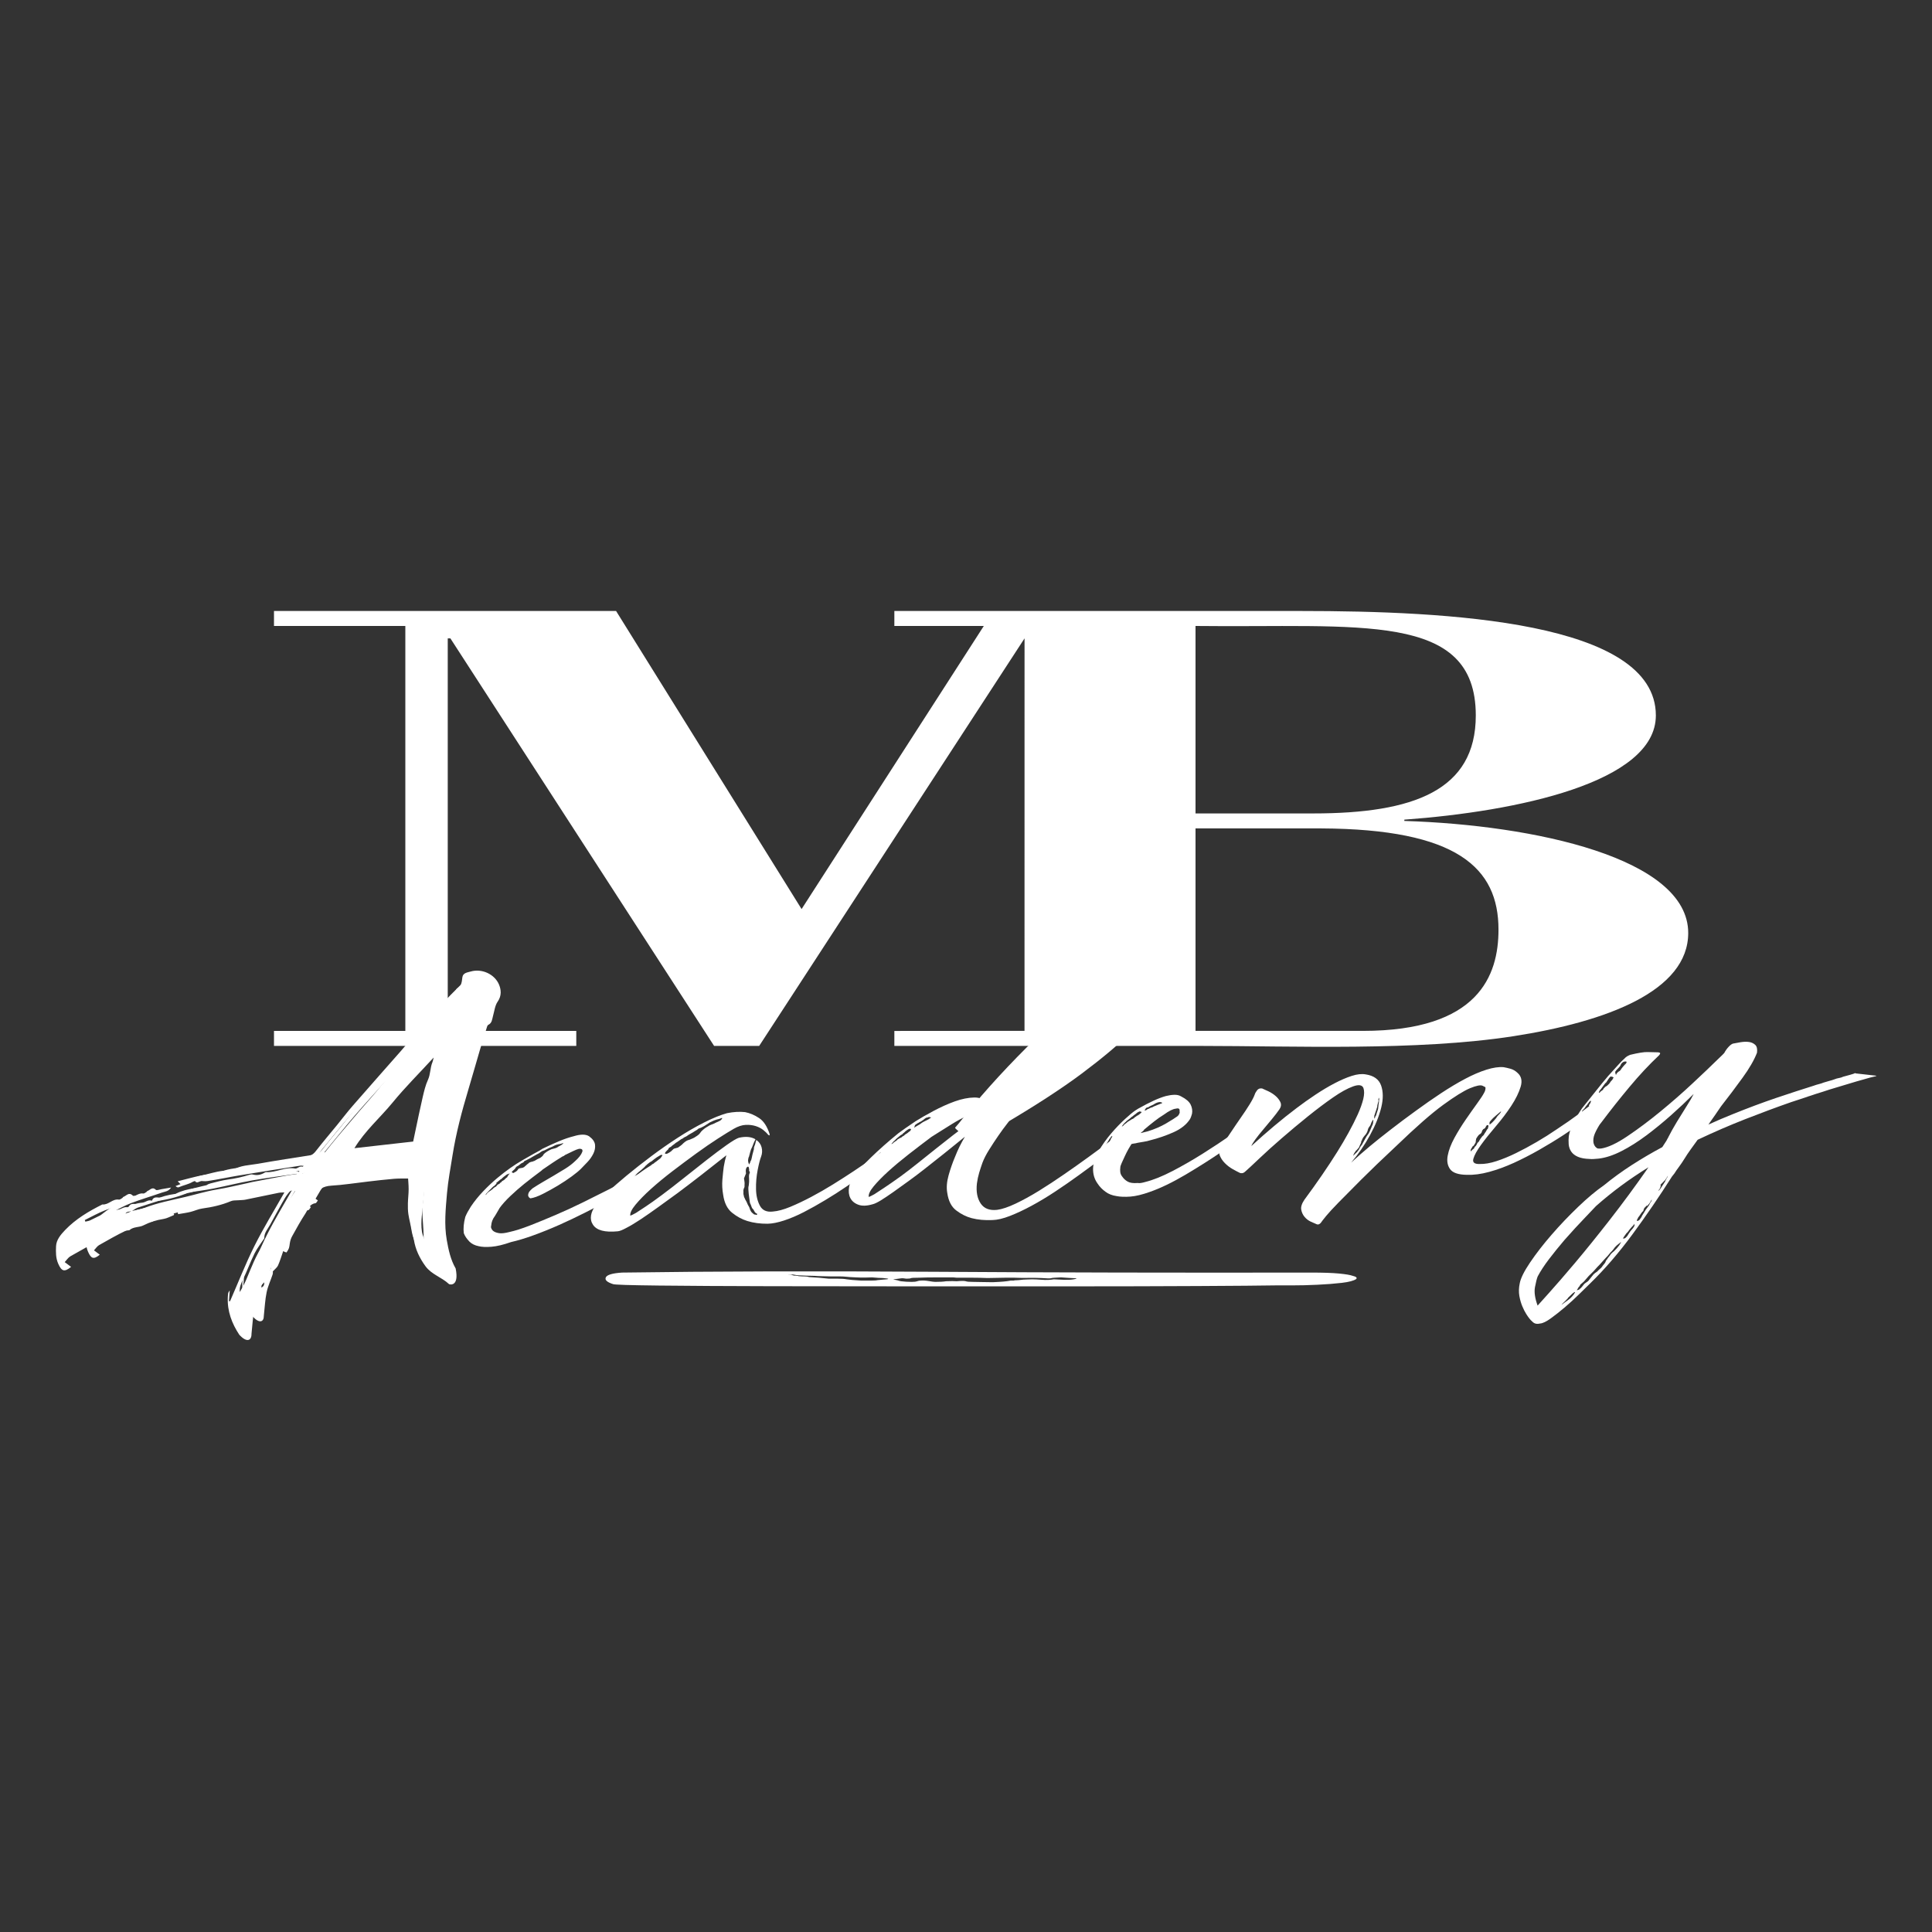 <?xml version="1.0" encoding="utf-8"?>
<!-- Generator: Adobe Illustrator 26.3.1, SVG Export Plug-In . SVG Version: 6.00 Build 0)  -->
<svg version="1.1" id="Livello_1" xmlns="http://www.w3.org/2000/svg" xmlns:xlink="http://www.w3.org/1999/xlink" x="0px" y="0px"
	 viewBox="0 0 600 600" style="enable-background:new 0 0 600 600;" xml:space="preserve">
<rect x="0" y="0" width="600" height="600" fill="#333333" stroke="none"/>
<style type="text/css">
	.st0{fill:#FFFFFF;}
</style>
<path class="st0" d="M371.28,194.4v58.22h36.54c31.2,0,50.5-7.14,50.5-30.43C458.32,189.74,422.18,195.01,371.28,194.4
	 M371.28,257.27v62.88h52c35.89,0,42.09-17.16,42.09-31.44c0-19.2-12.8-31.24-55.09-31.44H371.28z M305.53,194.4h-27.78v-4.65
	h126.37c45.17,0,110.12,3.15,110.12,32.44c0,20.83-43.18,29.82-78.11,32.36v0.4c40.36,1.26,88.16,11.52,88.16,34.79
	c0,17.97-25.14,27.56-54.45,32.09c-29.99,4.61-68.18,2.99-96.93,2.99h-95.16v-4.65l40.42-0.03l0.01-121.89l-82.41,126.57h-14
	l-81.9-126.57h-0.82v121.91h39.92v4.65H85.09v-4.65h40.79V194.4H85.09v-4.65h106.24l57.61,92.57L305.53,194.4z"/>
<g>
	<path class="st0" d="M296.63,350.19c0.37-0.44,0.79-0.92,1.26-1.47c5.82-7.48,12.79-15.27,20.89-23.38
		c8.11-8.11,17.38-15.68,27.81-22.69c1.16-0.7,2.29-1.3,3.37-1.79c0.99-0.38,2.03-0.7,3.13-0.93c1.1-0.23,2.17-0.19,3.21,0.13
		c0.62,0.16,1.37,0.66,2.26,1.51c0.88,0.85,1.36,2.1,1.44,3.77c0.07,1.68-0.52,3.78-1.8,6.32c-1.27,2.54-3.7,5.61-7.29,9.2
		c-3.59,3.58-8.57,7.76-14.95,12.54c-6.39,4.77-14.68,10.15-24.89,16.14l-5.73,6.7C304.88,356.87,296.25,350.63,296.63,350.19z"/>
</g>
<g>
	<path class="st0" d="M58.66,369.65c0.33-0.25,0.76-0.43,1.17-0.53c1.96-0.47,3.91-1.05,5.9-1.32c2.58-0.35,5.08-0.89,7.55-1.68
		c0.33-0.11,0.74-0.13,1.08-0.05c1.41,0.35,2.72,0.12,3.95-0.62c0.18-0.11,0.41-0.22,0.61-0.21c3.36,0.2,6.43-1.85,9.89-1.22
		c0.75,0.14,1.57-1.08,2.66-0.54c0.42,0.21,0.91,0.3,1.42,0.46c0.11-0.52,0.06-1.02,0.28-1.22c0.27-0.23,0.76-0.21,1.14-0.64
		c-0.37-0.02-0.74-0.12-1.09-0.06c-6.24,0.98-12.48,1.95-18.71,2.98c-3.36,0.55-6.68,1.28-10.04,1.78
		c-1.55,0.23-3.45-0.44-4.64,0.26c-1.41,0.81-2.91,1.04-4.31,1.67c-0.26,0.12-0.62-0.01-1.01-0.36c0.47-0.18,0.93-0.37,1.55-0.61
		c-0.35-0.35-0.61-0.62-0.88-0.88c2.41-0.61,4.77-1.27,7.17-1.78c1.4-0.3,2.85-0.35,4.28-0.51c0.29-0.03,0.65,0.09,0.86-0.05
		c2.63-1.65,5.69-1.62,8.58-2.13c6.22-1.11,12.47-2.05,18.71-3.04c1.33-0.21,2.39-0.69,3.26-1.82c2.16-2.77,4.44-5.46,6.67-8.18
		c1.63-2.01,3.2-4.07,4.9-6.02c4.85-5.58,9.77-11.1,14.65-16.66c1.38-1.57,2.71-3.17,4.34-5.11c5.62-6.79,10.85-12.14,14.38-15.61
		c0.45-0.44,0.53-1.89,0.62-2.48c0.21-1.36,1.54-1.46,2.59-1.76c3.44-0.99,7.4,0.79,8.78,4.05c0.67,1.6,0.86,3.48-0.41,5.3
		c-0.86,1.23-1.02,2.95-1.45,4.46c-0.29,1.03-0.29,2.18-1.46,2.75c-0.17,0.09-0.31,0.32-0.37,0.52c-0.71,2.28-1.43,4.55-2.11,6.83
		c-1.25,4.23-2.43,8.47-3.7,12.7c-2.02,6.73-3.83,13.51-4.93,20.46c-0.62,3.92-1.37,7.84-1.72,11.79c-0.41,4.83-0.92,9.7-0.07,14.53
		c0.54,3.05,1.18,6.11,2.76,8.83c1.18,5.88-1.96,4.96-2.06,4.86c-2.23-2.11-5.41-2.97-7.3-5.54c-1.82-2.5-3.14-5.19-3.62-8.28
		c-0.28-1.83-0.79-3.62-1.06-5.45c-0.18-1.21-0.17-2.45-0.15-3.69c0.04-1.6,0.25-3.19,0.25-4.78c0-1.59-0.17-3.18-0.29-5.05
		c-1.58,0.02-3.23-0.05-4.85,0.08c-2.74,0.22-5.47,0.56-8.2,0.87c-3.8,0.43-7.59,1.05-11.4,1.27c-2.52,0.15-4.19,1.27-5.44,3.29
		c-0.57,0.91-1.1,1.86-1.64,2.78c0.26,0.19,0.48,0.35,0.8,0.57c-0.29,0.35-0.52,0.92-0.82,0.96c-2.07,0.26-2.52,2.13-3.39,3.46
		c-1.65,2.51-3.1,5.15-4.55,7.78c-0.41,0.74-0.69,1.59-0.81,2.43c-0.24,1.7-0.18,1.71-1.12,3.16c-0.16-0.04-0.35-0.08-0.53-0.15
		c-0.17-0.07-0.34-0.17-0.61-0.31c-0.6,1.71-1.08,3.35-1.77,4.91c-0.3,0.69-1.02,1.2-1.77,2.02c0,0.05,0.07,0.57-0.07,1.02
		c-0.67,2.05-1.63,4.03-2.06,6.12c-0.53,2.56-0.64,5.21-0.94,7.96c0.03,2.15-1.45,2.85-3.79,0.3c-2.3-3.47-3.78-7.35-3.57-11.67
		c0.02-0.43,0.06-0.87,0.13-1.3c0.03-0.17,0.17-0.32,0.47-0.82c-0.1,1.37-0.17,2.35-0.24,3.34c0.11,0.02,0.22,0.03,0.33,0.05
		c2.5-5.73,4.79-11.58,7.58-17.17c2.8-5.61,6.11-10.97,9.3-16.63c-0.6,0.04-1.2,0-1.78,0.12c-3.45,0.7-6.89,1.44-10.34,2.13
		c-0.7,0.14-1.44,0.11-2.17,0.18c-0.77,0.07-1.61-0.02-2.29,0.27c-2.86,1.21-5.84,1.87-8.91,2.29c-1.26,0.17-2.46,0.77-3.71,1.07
		c-1.25,0.3-2.54,0.46-3.82,0.69c-0.12-1.39-0.77-1.49-1.82-0.92c0.24,0.38,0.44,0.71,0.61,1c-0.09,0.13-0.12,0.22-0.18,0.25
		c-1.03,0.4-2.03,0.98-3.1,1.15c-2.22,0.34-4.25,0.97-6.29,2.01c-1.28,0.66-3.1,0.35-4.36,1.5c-3.24,0.2-6.08,1.7-8.91,3.04
		c-3.21,1.51-6.3,3.3-9.39,5.05c-0.67,0.38-1.13,1.14-1.76,1.81c0.83,0.62,1.4,1.05,1.98,1.48c-2.1,1.71-2.96,1.35-3.98-0.95
		c-0.81-1.82-0.76-3.68-0.69-5.46c0.08-1.99,1.45-3.61,2.82-5.04c3.3-3.44,7.34-5.83,11.56-7.94c1.91,0.21,3.16-1.84,5.14-1.5
		c0.33,0.05,0.74-0.32,1.1-0.53c0.12-0.07,0.17-0.28,0.28-0.32c0.94-0.29,1.68-1.64,2.93-0.4c0.28,0.27,1.23-0.12,1.87-0.22
		c0.98-0.16,1.95-0.33,3.33-0.57c-0.94,1.38-2.1,1.36-3.04,1.69c-3.55,1.24-7.17,2.3-10.69,3.64c-2.19,0.83-4.26,2.02-6.37,3.05
		c0.05,0.17,0.11,0.33,0.16,0.5c0.49-0.12,1.02-0.18,1.47-0.39c1.84-0.86,3.62-1.83,5.49-2.62c0.97-0.4,2.07-0.62,3.13-0.7
		c1.13-0.1,2.05-1.19,3.28-0.64c0.63-1.76,2.08-0.95,3.26-1.09c1.28-0.15,2.55-0.43,3.82-0.65l-0.03-0.06
		c-0.22,0.17-0.42,0.42-0.67,0.49c-3.71,1.21-7.44,2.36-11.14,3.6c-0.78,0.26-1.45,0.83-2.17,1.26c-1.85,0.24-1.85,0.24-2.39,1.39
		c0.78-0.48,1.55-0.96,2.34-1.44c1.46-0.35,2.99-0.53,4.38-1.07c4.51-1.76,9.24-2.64,13.91-3.74c3.58-0.83,7.1-1.94,10.74-2.54
		c3.6-0.58,7.16-1.48,10.74-2.24c0.49-0.11,0.98-0.24,1.47-0.34c4.09-0.78,8.17-1.58,12.27-2.31c1.56-0.28,3.14-0.43,4.71-0.64
		c0.6-0.07,1.11-0.22,1.11-1.14c-4.71,0.69-9.34,1.26-13.92,2.07c-4.12,0.73-8.18,1.76-12.28,2.57c-2.46,0.48-4.96,0.78-7.45,1.16
		l0.07,0.05C58.61,370.14,58.52,369.75,58.66,369.65z M52.67,371.07c1.94-0.41,3.96-0.46,5.94-0.67l-0.07-0.05
		c-3.71,1.62-7.64,2.43-11.64,2.91l0.03,0.06C48.66,372.11,50.65,371.5,52.67,371.07z M83.12,384.1c1.04-1.73,2.05-3.48,3.04-5.25
		c0.66-1.18,1.21-2.44,1.92-3.59c1.12-1.79,2.34-3.51,3.57-5.33c-1.18-0.62-1.73,0.15-2.16,0.69c-0.7,0.87-1.26,1.87-1.81,2.84
		c-1.27,2.25-2.51,4.52-3.74,6.79c-0.74,1.38-1.94,2.58-1.86,4.32c-1.01,1.55-2.19,3.01-3.01,4.66c-1.31,2.64-2.31,5.43-3.6,8.09
		c-0.61,1.27-1.17,2.49-0.99,3.94c0.76-1.27,1.44-2.57,2.02-3.92c1.57-3.68,2.9-7.46,5.26-10.76c0.35-0.48,0.36-1.21,0.53-1.82
		C82.58,384.55,82.95,384.39,83.12,384.1z M78.12,402.36c-0.42,0.81-0.85,1.63-1.27,2.44C78.26,404.45,78.36,403.49,78.12,402.36z
		 M79.1,399.62c1.64-0.62,1.49-2.11,1.66-3.46C80.21,397.31,79.66,398.47,79.1,399.62z M81.93,394.02
		c-0.18,0.42-0.36,0.84-0.53,1.25c0.09,0.04,0.18,0.09,0.27,0.13c0.22-0.37,0.44-0.75,0.66-1.12
		C82.19,394.19,82.06,394.1,81.93,394.02z M87.91,382.5c-0.85,1.55-1.65,2.99-2.44,4.44C87.77,384.85,88.23,383.95,87.91,382.5z
		 M93.96,364.85c0.7,0.24,1.36,0.33,1.95-0.78c-0.81,0.13-1.4,0.22-1.99,0.32C93.93,364.54,93.94,364.69,93.96,364.85z
		 M97.22,361.46c-0.33,0.08-0.67,0.16-1.24,0.29c0.4,0.26,0.58,0.47,0.7,0.44c0.24-0.05,0.45-0.24,0.67-0.37
		C97.31,361.7,97.26,361.58,97.22,361.46z M101.12,357.61c1.22-1.51,2.42-3.04,3.68-4.53c2.2-2.62,4.43-5.24,6.66-7.84
		c2.39-2.78,4.89-5.48,7.14-8.37c0.58-0.73,1.65-1.49,1.43-3.09c-3.79,4.22-7.42,8.15-10.9,12.2c-3.48,4.05-6.82,8.22-10.38,12.54
		C100.47,358.43,100.46,358.42,101.12,357.61z M129.9,351c0.81-3.79,1.58-7.58,2.46-11.35c0.48-2.01,0.94-4.06,1.8-5.93
		c0.89-1.95,0.71-4.09,1.53-6.02c0.16-0.39,0.22-0.81,0.42-1.59c-4.89,5.32-9.71,10.11-14,15.34c-4.25,5.19-9.44,9.63-13.08,15.63
		c6.81-0.77,13.34-1.51,20.07-2.27C129.37,353.53,129.63,352.26,129.9,351z M132.71,388.67c-0.04-1.26-0.05-2.51-0.11-3.76
		c-0.11-2.17-0.34-4.34-0.36-6.51c-0.02-2.08,0.47-4.12,0.47-6.22c0-1.65,0.28-3.3,0.38-4.95c0.02-0.31-0.25-0.63-0.59-1.43
		c-0.23,0.93-0.38,1.32-0.43,1.73c-0.21,1.71-0.44,3.43-0.56,5.14c-0.24,3.29-0.97,6.56-0.47,9.87c0.16,1.04,0.7,2.02,0.9,3.06
		c0.19,1.02,0.16,2.07,0.22,3.11C132.35,388.7,132.53,388.68,132.71,388.67z M135.1,355.48c0.16-0.52,0.37-1.03,0.46-1.55
		c0.12-0.71-0.06-1.57,0.27-2.13c1.64-2.76,1.61-6.01,2.72-8.92c0.32-0.84,0.14-1.87,0.19-2.82c-0.15-0.02-0.29-0.05-0.43-0.07
		c-1.4,5.04-3.13,10-3.69,15.25C134.77,355.32,134.93,355.4,135.1,355.48z M135.64,385.73c-0.06-0.95-0.12-1.91-0.17-2.86
		c-0.09,0.01-0.19,0.02-0.29,0.03c0.06,0.95,0.12,1.91,0.17,2.86C135.45,385.75,135.55,385.74,135.64,385.73z M136.39,366.02
		c-0.38,2.03-0.69,3.69-1.02,5.42C136.51,370.49,136.75,369.28,136.39,366.02z"/>
</g>
<g>
	<g>
		<path class="st0" d="M190.38,398.79c-1.87-0.6-2.61-1.29-2.24-2.09c0.37-0.79,2.05-1.29,5.03-1.49
			c27.94-0.4,60.26-0.48,96.96-0.25c36.69,0.24,75.73,0.32,117.08,0.25c3.72,0,6.61,0.1,8.66,0.3c2.05,0.2,3.44,0.43,4.19,0.7
			c1.12,0.27,1.48,0.6,1.12,1c-0.75,0.53-2.24,0.93-4.47,1.19c-2.24,0.26-4.75,0.46-7.55,0.59c-2.79,0.14-5.5,0.2-8.1,0.2
			c-2.61,0-4.29,0-5.03,0c-4.11,0.07-12.02,0.14-23.75,0.2c-11.74,0.06-25.15,0.1-40.24,0.1s-30.83,0-47.22,0
			c-16.4,0-31.58-0.02-45.55-0.05c-13.97-0.03-25.52-0.1-34.65-0.2C195.49,399.14,190.75,398.99,190.38,398.79z M246.26,395.81
			c-1.49,0.06-1.87,0.1-1.12,0.1h0.56l1.12,0.3c-0.37-0.06-0.28-0.08,0.28-0.05c0.56,0.04,0.84,0.09,0.84,0.15
			c0.74,0.07,1.4,0.1,1.95,0.1c0.56,0,1.02,0.07,1.4,0.2c1.12,0.07,2.14,0.14,3.07,0.2c0.93,0.07,1.95,0.17,3.07,0.3h2.79
			c1.12,0,2.04,0.06,2.79,0.2c0.74,0.13,2.23,0.26,4.47,0.39c2.98,0,4.47-0.01,4.47-0.05c0-0.04,0.74-0.12,2.23-0.25
			c2.24-0.13,2.24-0.3,0-0.5c-0.75,0-1.87-0.06-3.35-0.2c-0.38,0-1.03,0.02-1.95,0.05c-0.93,0.03-1.96,0.01-3.07-0.05
			c-1.5-0.06-2.52-0.13-3.07-0.2c-0.56-0.06-1.22-0.1-1.96-0.1h-1.12c-0.38,0-0.93,0-1.68,0c-0.75,0-2.05-0.03-3.91-0.1
			c-0.75-0.06-1.49-0.1-2.24-0.1c-0.75,0-1.68-0.03-2.79-0.1c-0.75,0-1.31-0.04-1.67-0.1L246.26,395.81z M277.56,397.3
			c-0.37,0,0,0.1,1.12,0.3c0.37,0.13,0.74,0.23,1.12,0.3c1.12,0.14,2.24,0.2,3.35,0.2c0.74,0,1.3-0.06,1.68-0.2
			c0.37-0.13,0.74-0.2,1.12-0.2c0.74-0.06,1.58-0.01,2.52,0.15c0.93,0.16,1.58,0.25,1.96,0.25c1.48,0,2.6-0.06,3.35-0.2
			c1.48-0.06,2.6-0.06,3.35,0c1.48-0.13,2.42-0.13,2.79,0c0.36,0.14,1.12,0.2,2.23,0.2c1.12,0,2.05,0.02,2.79,0.05
			c0.74,0.03,1.86,0.05,3.35,0.05c1.49-0.06,2.6-0.13,3.35-0.2c0.74-0.06,1.49-0.16,2.24-0.3h0.56c0.37,0,0.56-0.01,0.56-0.05
			c0-0.04,0.18-0.05,0.56-0.05c0.37,0,1.12-0.07,2.23-0.2c0.37,0,0.74-0.01,1.12-0.05c0.37-0.03,0.93-0.05,1.67-0.05
			c0.74,0,1.77,0.05,3.07,0.15c1.3,0.1,2.52,0.05,3.63-0.15c0.74,0.06,1.76,0.11,3.07,0.15c1.3,0.04,2.32-0.01,3.07-0.15
			c1.12-0.2,1.2-0.32,0.28-0.35c-0.93-0.03-2.33-0.11-4.19-0.25c-1.87,0.07-2.89,0.15-3.07,0.25c-0.19,0.1-1.21,0.09-3.07-0.05
			c-1.49-0.06-2.79-0.08-3.91-0.05c-1.12,0.04-2.61,0.02-4.47-0.05h-2.79c-0.75,0-1.68,0.02-2.79,0.05
			c-1.12,0.04-2.05,0.05-2.79,0.05c-1.49-0.06-3.07-0.1-4.75-0.1c-1.67,0-3.26,0-4.75,0l-1.12-0.1h-2.23h-2.79
			c-2.61,0-4.47,0.04-5.59,0.1c-1.49,0-2.33,0.05-2.52,0.15c-0.19,0.1-0.66,0.15-1.4,0.15c-0.75-0.13-1.31-0.16-1.68-0.1
			C279.42,397.07,278.68,397.17,277.56,397.3z"/>
	</g>
</g>
<g>
	<path class="st0" d="M64.27,368.01c0.3-0.23,0.69-0.39,1.06-0.48c1.78-0.43,3.55-0.96,5.36-1.2c2.34-0.31,4.62-0.81,6.87-1.52
		c0.3-0.1,0.67-0.12,0.98-0.04c1.28,0.32,2.47,0.11,3.59-0.57c0.16-0.1,0.37-0.2,0.55-0.19c3.05,0.18,5.85-1.68,8.99-1.11
		c0.68,0.12,1.43-0.99,2.42-0.49c0.38,0.19,0.83,0.27,1.29,0.42c0.1-0.48,0.06-0.93,0.26-1.11c0.24-0.21,0.69-0.19,1.04-0.58
		c-0.33-0.02-0.67-0.11-0.99-0.05c-5.67,0.89-11.34,1.77-17.01,2.71c-3.05,0.5-6.07,1.17-9.12,1.62c-1.41,0.21-3.14-0.4-4.22,0.23
		c-1.28,0.74-2.64,0.94-3.91,1.52c-0.24,0.11-0.57-0.01-0.92-0.33c0.42-0.17,0.85-0.34,1.4-0.56c-0.31-0.31-0.56-0.56-0.8-0.8
		c2.19-0.55,4.34-1.15,6.52-1.62c1.27-0.27,2.59-0.32,3.89-0.46c0.26-0.03,0.59,0.08,0.78-0.04c2.39-1.5,5.17-1.47,7.8-1.94
		c5.65-1.01,11.33-1.86,17.01-2.76c1.21-0.19,2.17-0.63,2.97-1.65c1.96-2.52,4.04-4.96,6.06-7.44c1.48-1.82,2.91-3.7,4.45-5.47
		c4.41-5.07,8.88-10.09,13.31-15.14c1.25-1.43,2.46-2.89,3.95-4.64c5.11-6.17,9.86-11.04,13.07-14.19c0.41-0.4,0.48-1.72,0.56-2.26
		c0.19-1.24,1.4-1.33,2.35-1.6c3.12-0.9,6.73,0.72,7.99,3.68c0.61,1.45,0.78,3.17-0.37,4.82c-0.78,1.11-0.93,2.68-1.32,4.06
		c-0.27,0.94-0.27,1.98-1.33,2.5c-0.15,0.08-0.28,0.3-0.34,0.47c-0.65,2.07-1.3,4.13-1.92,6.21c-1.13,3.84-2.21,7.7-3.37,11.54
		c-1.84,6.12-3.48,12.28-4.48,18.6c-0.57,3.56-1.25,7.12-1.56,10.72c-0.38,4.39-0.84,8.82-0.06,13.21c0.49,2.78,1.07,5.55,2.51,8.03
		c1.07,5.34-1.78,4.51-1.87,4.42c-2.03-1.92-4.92-2.7-6.63-5.03c-1.66-2.27-2.85-4.72-3.29-7.53c-0.26-1.66-0.72-3.29-0.97-4.95
		c-0.16-1.1-0.16-2.23-0.14-3.35c0.03-1.45,0.23-2.9,0.23-4.35c0-1.45-0.16-2.89-0.26-4.59c-1.44,0.02-2.93-0.04-4.4,0.08
		c-2.49,0.2-4.97,0.51-7.46,0.79c-3.45,0.39-6.9,0.95-10.36,1.16c-2.29,0.14-3.81,1.15-4.94,2.99c-0.51,0.83-1,1.69-1.49,2.53
		c0.24,0.17,0.44,0.32,0.72,0.52c-0.26,0.32-0.47,0.83-0.75,0.87c-1.88,0.24-2.29,1.93-3.08,3.14c-1.5,2.28-2.82,4.68-4.14,7.07
		c-0.38,0.67-0.63,1.45-0.74,2.21c-0.22,1.54-0.16,1.55-1.02,2.87c-0.15-0.04-0.32-0.07-0.48-0.13c-0.16-0.06-0.31-0.16-0.56-0.28
		c-0.55,1.55-0.98,3.05-1.61,4.46c-0.28,0.62-0.93,1.09-1.61,1.84c0,0.04,0.07,0.52-0.06,0.93c-0.61,1.86-1.48,3.66-1.87,5.57
		c-0.48,2.33-0.58,4.74-0.86,7.24c0.03,1.95-1.32,2.59-3.45,0.27c-2.1-3.15-3.44-6.69-3.24-10.61c0.02-0.39,0.06-0.79,0.12-1.18
		c0.03-0.15,0.15-0.29,0.42-0.75c-0.09,1.24-0.15,2.14-0.22,3.04c0.1,0.01,0.2,0.03,0.3,0.04c2.27-5.21,4.35-10.52,6.89-15.61
		c2.55-5.1,5.56-9.98,8.45-15.12c-0.55,0.03-1.09,0-1.62,0.11c-3.14,0.64-6.26,1.31-9.4,1.94c-0.64,0.13-1.31,0.1-1.97,0.16
		c-0.7,0.06-1.47-0.02-2.08,0.24c-2.6,1.1-5.31,1.7-8.1,2.08c-1.15,0.15-2.24,0.7-3.38,0.97c-1.14,0.27-2.31,0.42-3.47,0.62
		c-0.11-1.26-0.7-1.36-1.66-0.84c0.21,0.35,0.4,0.64,0.56,0.91c-0.09,0.12-0.11,0.2-0.16,0.22c-0.93,0.36-1.85,0.89-2.82,1.04
		c-2.02,0.31-3.86,0.88-5.72,1.83c-1.17,0.6-2.82,0.32-3.96,1.37c-2.95,0.19-5.52,1.55-8.1,2.76c-2.92,1.38-5.73,3-8.54,4.59
		c-0.61,0.34-1.03,1.03-1.6,1.64c0.75,0.56,1.27,0.95,1.8,1.35c-1.91,1.56-2.69,1.23-3.62-0.86c-0.74-1.66-0.69-3.34-0.63-4.97
		c0.07-1.81,1.32-3.28,2.57-4.58c3-3.13,6.68-5.3,10.51-7.22c1.74,0.19,2.87-1.67,4.67-1.37c0.3,0.05,0.67-0.3,1-0.48
		c0.11-0.06,0.16-0.25,0.26-0.29c0.86-0.26,1.53-1.49,2.67-0.37c0.25,0.25,1.12-0.11,1.7-0.2c0.89-0.14,1.77-0.3,3.03-0.52
		c-0.85,1.25-1.91,1.24-2.77,1.54c-3.23,1.13-6.51,2.1-9.71,3.31c-2,0.76-3.87,1.84-5.79,2.77c0.05,0.15,0.1,0.3,0.15,0.45
		c0.45-0.11,0.93-0.16,1.34-0.35c1.67-0.78,3.29-1.67,4.99-2.38c0.88-0.37,1.88-0.56,2.84-0.64c1.03-0.09,1.86-1.08,2.98-0.58
		c0.57-1.6,1.89-0.87,2.96-0.99c1.16-0.13,2.32-0.39,3.48-0.59l-0.02-0.05c-0.2,0.15-0.38,0.38-0.61,0.45
		c-3.37,1.1-6.77,2.14-10.13,3.27c-0.71,0.24-1.32,0.76-1.97,1.15c-1.68,0.22-1.68,0.22-2.17,1.26c0.71-0.43,1.41-0.87,2.12-1.31
		c1.33-0.31,2.72-0.48,3.98-0.97c4.1-1.6,8.4-2.4,12.65-3.4c3.26-0.76,6.45-1.77,9.76-2.31c3.28-0.53,6.51-1.34,9.76-2.03
		c0.45-0.1,0.89-0.22,1.33-0.31c3.72-0.71,7.43-1.43,11.15-2.1c1.42-0.26,2.86-0.4,4.28-0.58c0.55-0.07,1.01-0.2,1.01-1.03
		c-4.28,0.63-8.49,1.14-12.65,1.88c-3.74,0.66-7.43,1.6-11.17,2.33c-2.24,0.44-4.51,0.71-6.77,1.05l0.06,0.04
		C64.23,368.46,64.15,368.1,64.27,368.01z M58.83,369.3c1.77-0.37,3.6-0.41,5.4-0.61l-0.06-0.04c-3.38,1.48-6.94,2.21-10.58,2.64
		l0.02,0.05C55.18,370.25,56.99,369.69,58.83,369.3z M86.51,381.15c0.95-1.58,1.86-3.16,2.77-4.77c0.6-1.08,1.1-2.22,1.75-3.26
		c1.02-1.63,2.13-3.19,3.24-4.85c-1.07-0.56-1.57,0.14-1.97,0.63c-0.64,0.79-1.15,1.7-1.65,2.58c-1.15,2.05-2.28,4.11-3.4,6.17
		c-0.68,1.26-1.76,2.34-1.69,3.92c-0.92,1.41-1.99,2.74-2.74,4.23c-1.19,2.4-2.1,4.94-3.27,7.35c-0.56,1.16-1.06,2.26-0.9,3.58
		c0.69-1.16,1.31-2.34,1.84-3.56c1.43-3.34,2.64-6.78,4.78-9.78c0.31-0.44,0.33-1.1,0.48-1.65
		C86.02,381.56,86.36,381.41,86.51,381.15z M81.97,397.75c-0.38,0.74-0.77,1.48-1.16,2.22C82.1,399.65,82.18,398.77,81.97,397.75z
		 M82.86,395.26c1.49-0.56,1.36-1.92,1.51-3.14C83.87,393.16,83.36,394.21,82.86,395.26z M85.42,390.16
		c-0.16,0.38-0.32,0.76-0.48,1.14c0.08,0.04,0.16,0.08,0.24,0.12c0.2-0.34,0.4-0.68,0.6-1.02
		C85.66,390.32,85.54,390.24,85.42,390.16z M90.87,379.69c-0.77,1.4-1.5,2.72-2.22,4.03C90.73,381.83,91.15,381.01,90.87,379.69z
		 M96.36,363.64c0.64,0.22,1.24,0.3,1.77-0.71c-0.74,0.12-1.28,0.2-1.81,0.29C96.34,363.36,96.35,363.5,96.36,363.64z M99.33,360.56
		c-0.3,0.07-0.61,0.14-1.13,0.26c0.36,0.23,0.53,0.42,0.64,0.4c0.22-0.04,0.41-0.22,0.61-0.33
		C99.41,360.79,99.37,360.67,99.33,360.56z M102.87,357.07c1.11-1.38,2.2-2.76,3.34-4.12c2-2.39,4.03-4.76,6.06-7.13
		c2.17-2.53,4.45-4.99,6.49-7.61c0.52-0.66,1.5-1.35,1.3-2.81c-3.44,3.84-6.74,7.41-9.91,11.09c-3.17,3.68-6.2,7.48-9.44,11.4
		C102.28,357.81,102.27,357.8,102.87,357.07z M129.04,351.05c0.74-3.44,1.43-6.89,2.23-10.32c0.43-1.83,0.86-3.7,1.64-5.39
		c0.81-1.77,0.65-3.72,1.39-5.47c0.15-0.35,0.2-0.74,0.38-1.44c-4.45,4.84-8.83,9.19-12.72,13.94c-3.87,4.72-8.58,8.76-11.89,14.21
		c6.19-0.7,12.13-1.37,18.24-2.06C128.55,353.35,128.79,352.2,129.04,351.05z M131.59,385.3c-0.03-1.14-0.04-2.28-0.1-3.42
		c-0.1-1.97-0.31-3.95-0.33-5.92c-0.01-1.89,0.43-3.75,0.43-5.65c0-1.5,0.26-3,0.35-4.5c0.01-0.28-0.22-0.57-0.53-1.3
		c-0.21,0.84-0.34,1.2-0.39,1.57c-0.19,1.56-0.4,3.12-0.51,4.68c-0.21,2.99-0.88,5.97-0.43,8.98c0.14,0.95,0.64,1.84,0.81,2.78
		c0.17,0.93,0.14,1.89,0.2,2.83C131.26,385.33,131.43,385.31,131.59,385.3z M133.76,355.12c0.14-0.47,0.33-0.94,0.42-1.41
		c0.11-0.65-0.06-1.42,0.24-1.94c1.49-2.51,1.46-5.46,2.47-8.11c0.29-0.76,0.13-1.7,0.17-2.56c-0.13-0.02-0.27-0.04-0.39-0.06
		c-1.27,4.58-2.84,9.09-3.36,13.86C133.46,354.98,133.61,355.05,133.76,355.12z M134.25,382.63c-0.05-0.87-0.11-1.73-0.16-2.6
		c-0.09,0.01-0.17,0.02-0.26,0.02c0.05,0.86,0.11,1.73,0.16,2.6C134.08,382.65,134.17,382.64,134.25,382.63z M134.94,364.71
		c-0.35,1.85-0.63,3.35-0.93,4.93C135.05,368.77,135.27,367.67,134.94,364.71z"/>
</g>
<g>
	<path class="st0" d="M146.22,374.72c1.09-1.63,2.37-3.22,3.85-4.77c1.47-1.54,2.97-2.95,4.5-4.21c2.6-2.16,5.17-3.98,7.71-5.44
		c2.54-1.47,4.35-2.49,5.45-3.06c0.08-0.01,0.12-0.05,0.11-0.13c0.08-0.01,0.14-0.03,0.18-0.08c0.04-0.04,0.1-0.07,0.18-0.07
		c0.08-0.01,0.12-0.05,0.11-0.13c1.81-0.88,3.54-1.67,5.2-2.37c1.66-0.7,3.21-1.23,4.65-1.59c2.15-0.66,3.74-0.66,4.77,0
		c1.12,0.81,1.74,1.68,1.86,2.61c0.11,0.93-0.06,1.86-0.52,2.79c-0.46,0.93-1.06,1.8-1.81,2.59c-0.76,0.8-1.43,1.5-2.04,2.12
		c-0.61,0.62-1.56,1.41-2.87,2.37c-1.31,0.96-2.75,1.91-4.3,2.85c-1.56,0.93-3.1,1.79-4.63,2.56c-1.53,0.78-2.82,1.24-3.87,1.4
		c-0.34-0.14-0.56-0.36-0.67-0.68c-0.1-0.24-0.08-0.55,0.05-0.92c0.13-0.38,0.5-0.83,1.11-1.37c0.07-0.09,0.27-0.23,0.58-0.41
		c0.7-0.46,1.57-1,2.63-1.62c1.05-0.61,2.18-1.27,3.39-1.98c1.21-0.71,2.42-1.43,3.62-2.18c1.21-0.75,2.22-1.52,3.06-2.32
		c1.22-1.08,2-2.07,2.33-3c0.19-0.67-0.16-0.97-1.05-0.9c-0.48,0.12-1.08,0.35-1.78,0.69c-0.71,0.34-1.58,0.76-2.59,1.25
		c-0.15,0.18-0.33,0.29-0.53,0.35c-0.2,0.06-0.41,0.18-0.64,0.36c-0.93,0.56-1.85,1.15-2.74,1.75s-1.88,1.27-2.96,2.01
		c-0.07,0.09-0.15,0.16-0.23,0.2c-0.08,0.05-0.15,0.12-0.23,0.21c-1.85,1.37-3.62,2.73-5.31,4.08c-1.46,1.18-2.89,2.43-4.29,3.76
		c-1.4,1.33-2.51,2.57-3.32,3.69c-0.36,0.6-0.68,1.16-0.97,1.67c-0.29,0.51-0.61,1.03-0.98,1.55c-0.28,0.51-0.47,1-0.56,1.45
		c-0.09,0.46-0.15,0.89-0.2,1.3c0.13,0.56,0.41,0.99,0.83,1.28c0.43,0.29,1.02,0.49,1.76,0.6c0.74,0.11,1.79-0.02,3.15-0.37
		c1.77-0.38,3.89-1.06,6.39-2.03c2.49-0.97,5.14-2.06,7.94-3.26c2.8-1.2,5.64-2.5,8.5-3.91c2.87-1.41,5.57-2.76,8.12-4.06
		c2.55-1.3,4.84-2.48,6.88-3.54c2.03-1.06,3.6-1.91,4.69-2.57l6.31-0.62c-5.93,3.48-11.78,6.8-17.57,9.94
		c-2.51,1.34-5.09,2.68-7.76,4.03c-2.67,1.35-5.34,2.62-8.02,3.81c-2.68,1.19-5.31,2.25-7.89,3.19c-2.57,0.94-4.95,1.66-7.11,2.15
		c-2.38,0.84-4.4,1.32-6.06,1.45c-1.66,0.13-2.99,0.07-3.99-0.18c-1.16-0.23-2.09-0.69-2.8-1.37c-0.89-0.91-1.49-1.8-1.8-2.67
		c-0.19-1.46-0.04-3.14,0.46-5.05c0.21-0.51,0.45-1.01,0.73-1.53C145.53,375.87,145.85,375.32,146.22,374.72z M153.54,368.27
		c-0.16,0.1-0.27,0.17-0.35,0.21c-0.08,0.05-0.19,0.16-0.34,0.33c-0.45,0.44-0.83,0.82-1.13,1.13c-0.3,0.31-0.52,0.55-0.68,0.73
		c-0.15,0.17-0.22,0.3-0.21,0.38c0.01,0.08,0.05,0.08,0.12-0.01c0.14-0.25,0.35-0.49,0.61-0.72c0.27-0.22,0.56-0.43,0.87-0.62
		l0.35-0.27c0.16-0.09,0.31-0.23,0.46-0.41c-0.08,0.01,0.04-0.08,0.35-0.27l0.47-0.28l0.45-0.53c0.08-0.01,0.12-0.03,0.11-0.07
		c0-0.04,0.04-0.06,0.12-0.07l0.35-0.15l0.22-0.26c0.08-0.09,0.17-0.16,0.29-0.21c0.12-0.05,0.21-0.16,0.28-0.33
		c0.16-0.09,0.28-0.16,0.35-0.21c0.08-0.05,0.2-0.12,0.35-0.21c0.15-0.18,0.28-0.31,0.4-0.4c0.12-0.09,0.21-0.18,0.29-0.27
		c0.24-0.1,0.35-0.23,0.33-0.39c0.22-0.26,0.33-0.43,0.33-0.52c0.53-0.45,0.49-0.53-0.14-0.23c-0.24,0.02-0.43,0.11-0.59,0.29
		c-0.08,0.01-0.19,0.1-0.35,0.27c-0.31,0.19-0.54,0.37-0.69,0.55c-0.16,0.01-0.24,0.1-0.22,0.26l-0.47,0.28
		c-0.69,0.55-1.08,0.86-1.15,0.95c-0.24,0.1-0.27,0.23-0.09,0.38l-0.46,0.4L153.54,368.27z M158.95,363.93
		c-0.07,0.09,0.06,0.2,0.39,0.34l0.24-0.02c0.08-0.01,0.12-0.05,0.11-0.13c0.32-0.11,0.59-0.27,0.82-0.49
		c0.23-0.22,0.37-0.41,0.44-0.58c0.23-0.18,0.53-0.29,0.89-0.31s0.7-0.14,1.01-0.33c-0.08,0.01,0.11-0.17,0.57-0.53
		c0.15-0.17,0.3-0.31,0.46-0.41c0.15-0.09,0.31-0.22,0.46-0.4c0.39-0.19,0.75-0.31,1.08-0.33c0.16-0.09,0.27-0.15,0.36-0.15
		c0.08-0.01,0.2-0.05,0.36-0.15c0.31-0.19,0.54-0.33,0.7-0.42c0.15-0.09,0.47-0.24,0.94-0.44c0.38-0.28,0.63-0.48,0.75-0.61
		c0.11-0.14,0.24-0.33,0.38-0.58c0.46-0.44,1.07-0.86,1.86-1.25c0.31-0.19,0.67-0.31,1.07-0.39c0.4-0.07,0.8-0.21,1.19-0.4
		c0.23-0.18,0.5-0.35,0.82-0.49c0.31-0.15,0.63-0.36,0.93-0.62c0.23-0.26,0.18-0.32-0.14-0.17c-0.32,0.15-0.71,0.24-1.2,0.28
		c-0.56,0.13-0.92,0.24-1.07,0.33c-0.16,0.09-0.43,0.24-0.83,0.43c-0.63,0.22-1.38,0.56-2.24,1.03c-0.16,0.1-0.36,0.17-0.6,0.23
		c-0.24,0.06-0.47,0.18-0.71,0.36c-0.46,0.36-0.85,0.6-1.17,0.71c-0.31,0.19-0.57,0.33-0.76,0.43c-0.2,0.1-0.45,0.24-0.76,0.43
		c-0.31,0.18-0.55,0.33-0.7,0.42c-0.16,0.1-0.36,0.19-0.59,0.29c-0.16,0.09-0.33,0.19-0.53,0.29c-0.2,0.1-0.41,0.2-0.65,0.29
		c-0.06,0.25-0.37,0.48-0.93,0.69c-0.61,0.53-1.08,0.86-1.39,0.96c-0.23,0.19-0.38,0.36-0.45,0.52c-0.07,0.17-0.22,0.35-0.45,0.53
		C159.4,363.45,159.17,363.67,158.95,363.93z"/>
	<path class="st0" d="M191.84,382.39c-3.96,0.39-6.53-0.28-7.68-2.03c-1.16-1.74-0.81-3.87,1.03-6.38c0.58-0.86,1.71-2.07,3.39-3.63
		c1.67-1.56,3.68-3.31,6.01-5.25c2.34-1.94,4.88-3.93,7.61-5.98c2.73-2.05,5.5-3.98,8.29-5.79c2.79-1.81,5.53-3.39,8.2-4.74
		c2.66-1.35,5.03-2.31,7.11-2.89c2.01-0.4,3.88-0.51,5.6-0.32c1.49,0.29,2.94,0.91,4.37,1.86c1.42,0.95,2.5,2.62,3.26,5
		c0.01,0.16-0.02,0.29-0.09,0.37c-0.08,0.01-0.21-0.06-0.38-0.21c-0.36-0.46-0.87-0.95-1.52-1.47c-0.66-0.52-1.44-0.93-2.36-1.22
		c-0.92-0.29-1.95-0.42-3.09-0.37c-1.14,0.05-2.37,0.45-3.7,1.21c-1.17,0.67-2.8,1.67-4.9,3.02c-2.1,1.35-4.34,2.89-6.74,4.63
		c-2.39,1.74-4.84,3.56-7.34,5.47c-2.5,1.91-4.74,3.76-6.72,5.54s-3.58,3.42-4.81,4.9c-1.23,1.49-1.77,2.63-1.63,3.43
		c0.32-0.1,0.91-0.4,1.77-0.87c0.7-0.46,1.69-1.11,2.97-1.95c1.28-0.84,2.96-2.03,5.04-3.58c2.08-1.55,4.37-3.32,6.86-5.31
		c2.49-1.99,4.87-3.87,7.14-5.64c2.27-1.77,4.3-3.29,6.12-4.58c1.82-1.28,3.08-2.03,3.8-2.26c2.08-0.48,3.81-0.34,5.17,0.46
		c-0.36,0.68-0.7,1.48-1.03,2.4c-0.29,0.51-0.49,1.04-0.61,1.58c-0.12,0.54-0.25,1.02-0.38,1.44c-0.15,0.26-0.21,0.44-0.2,0.56
		c0.01,0.12-0.02,0.27-0.09,0.44l0.04,0.49c0.01,0.16,0.06,0.36,0.17,0.6c0.03,0.41,0.15,0.36,0.36-0.15
		c0.07-0.09,0.12-0.21,0.15-0.38c0.03-0.16,0.11-0.33,0.26-0.51c0.06-0.25,0.12-0.5,0.19-0.75c0.06-0.25,0.12-0.54,0.18-0.87
		c0.19-0.67,0.3-1.08,0.33-1.25c0.03-0.17,0.08-0.33,0.14-0.51c-0.01-0.16-0.01-0.32,0.02-0.49c0.03-0.17,0.14-0.5,0.35-1.01
		c0.06-0.25,0.13-0.5,0.19-0.75c0.06-0.25,0.13-0.46,0.19-0.63c0.86,0.59,1.41,1.36,1.65,2.32c0.24,0.96,0.19,1.9-0.15,2.83
		c-0.34,0.84-0.7,2.24-1.08,4.18c-0.38,1.95-0.55,3.92-0.51,5.91c0.03,2,0.43,3.72,1.2,5.17c0.77,1.45,2.12,2.06,4.06,1.82
		c1.54-0.12,3.34-0.61,5.39-1.46s4.21-1.88,6.49-3.08c2.27-1.2,4.53-2.5,6.79-3.9c2.25-1.4,4.39-2.77,6.41-4.11
		c2.01-1.34,3.83-2.59,5.46-3.73c1.62-1.15,2.89-2.04,3.82-2.69l4.14-0.33c-5.45,4.35-10.66,8.18-15.62,11.5
		c-2.17,1.48-4.38,2.89-6.64,4.25c-2.26,1.36-4.47,2.6-6.62,3.71c-2.16,1.11-4.21,1.98-6.16,2.62c-1.95,0.64-3.66,0.98-5.12,1.01
		c-2.28,0.02-4.39-0.26-6.31-0.85c-1.67-0.52-3.25-1.38-4.73-2.57c-1.48-1.19-2.4-3.03-2.76-5.53c-0.29-1.61-0.37-3.17-0.25-4.69
		c0.13-1.52,0.27-2.85,0.42-4.01c0.22-1.32,0.49-2.52,0.82-3.61c-5.45,4.34-10.48,8.25-15.11,11.71c-2.01,1.46-3.99,2.9-5.96,4.32
		c-1.97,1.42-3.78,2.69-5.45,3.8c-1.67,1.11-3.14,2-4.44,2.67C193.34,381.99,192.42,382.35,191.84,382.39z M197.11,365.34
		c-0.23,0.18-0.36,0.31-0.4,0.4c-0.04,0.09,0.03,0.08,0.18-0.01c0.99-0.89,2.18-1.8,3.58-2.73c0.31-0.19,0.6-0.38,0.87-0.56
		c0.27-0.19,0.56-0.37,0.88-0.56c0.15-0.17,0.28-0.29,0.4-0.34c0.12-0.05,0.25-0.12,0.41-0.21c0.15-0.18,0.38-0.36,0.69-0.54
		c0.46-0.36,0.81-0.64,1.04-0.81c0.15-0.09,0.31-0.23,0.46-0.41c0.07-0.09,0.13-0.17,0.16-0.26c0.04-0.08,0.13-0.21,0.28-0.39
		c0.14-0.26-0.03-0.32-0.51-0.21l-1.17,0.7c-0.54,0.37-1.08,0.78-1.61,1.23c-0.4,0.19-0.69,0.38-0.88,0.56
		c-0.19,0.18-0.36,0.31-0.52,0.41c-0.23,0.26-0.38,0.4-0.46,0.41l-0.33,0.39c-0.07,0.09-0.41,0.4-1.03,0.94
		C198.08,364.16,197.4,364.82,197.11,365.34z M206.57,357.99c-0.15,0.26-0.01,0.37,0.4,0.33c0.16-0.01,0.32-0.06,0.47-0.16
		c0.39-0.19,0.72-0.4,0.99-0.63c0.27-0.23,0.48-0.43,0.63-0.6c0.15-0.17,0.45-0.3,0.89-0.37c0.44-0.08,0.74-0.2,0.89-0.38
		c0.16-0.09,0.29-0.19,0.41-0.28c0.11-0.09,0.29-0.23,0.52-0.41c0.23-0.26,0.57-0.57,1.03-0.93c0.38-0.28,0.72-0.44,1-0.51
		c0.28-0.06,0.62-0.19,1.01-0.38c0.56-0.21,1.14-0.53,1.76-0.99c0.39-0.28,0.64-0.5,0.74-0.67c0.11-0.17,0.28-0.39,0.5-0.65
		c0.6-0.61,1.26-1.12,1.96-1.5c0.38-0.27,0.82-0.49,1.29-0.65c0.48-0.16,0.87-0.33,1.18-0.52c0.4-0.19,0.77-0.37,1.13-0.52
		c0.35-0.15,0.64-0.4,0.86-0.74c0.14-0.26,0.06-0.31-0.26-0.16c-0.32,0.15-0.79,0.29-1.43,0.42c-0.64,0.22-1.03,0.37-1.19,0.46
		c-0.16,0.09-0.47,0.24-0.94,0.44c-0.47,0.28-0.86,0.54-1.16,0.76c-0.31,0.23-0.78,0.49-1.4,0.79c-0.16,0.09-0.36,0.17-0.6,0.23
		c-0.24,0.06-0.43,0.18-0.58,0.35c-0.23,0.19-0.48,0.35-0.76,0.49c-0.28,0.15-0.53,0.31-0.76,0.48c-0.31,0.19-0.61,0.36-0.88,0.5
		c-0.28,0.14-0.53,0.31-0.76,0.48c-0.23,0.18-0.48,0.32-0.76,0.43c-0.28,0.11-0.49,0.25-0.64,0.42c-0.32,0.11-0.71,0.34-1.17,0.7
		c-0.23,0.18-0.42,0.32-0.58,0.41c-0.16,0.09-0.31,0.19-0.47,0.28c-0.3,0.27-0.59,0.5-0.87,0.68c-0.27,0.19-0.48,0.36-0.63,0.54
		c-0.47,0.2-0.72,0.38-0.75,0.55c-0.03,0.17-0.16,0.34-0.39,0.52C206.93,357.47,206.71,357.73,206.57,357.99z M230.86,369.66
		c0.03,0.41,0.03,0.69,0.01,0.86c-0.03,0.17,0.01,0.45,0.13,0.85c0.02,0.24,0.12,0.52,0.31,0.83c0.01,0.08,0.1,0.28,0.29,0.59
		c0.19,0.31,0.33,0.61,0.44,0.88c0.1,0.28,0.25,0.57,0.43,0.88c0.09,0.08,0.13,0.16,0.14,0.24c0.01,0.08,0.05,0.16,0.14,0.24
		c0.01,0.16,0.04,0.26,0.08,0.29c0.04,0.04,0.07,0.14,0.09,0.3c0.2,0.47,0.39,0.78,0.56,0.93l0.66,0.56
		c0.09,0.08,0.25,0.1,0.49,0.08c0.01,0.08,0.09,0.12,0.25,0.11l0.12-0.01c0.16-0.1,0.19-0.22,0.09-0.38
		c-0.08,0.01-0.21-0.06-0.38-0.21l-0.26-0.22c-0.01-0.08-0.05-0.16-0.14-0.24c-0.01-0.08-0.06-0.16-0.14-0.24
		c-0.01-0.08-0.05-0.16-0.14-0.23l-0.01-0.12l-0.14-0.11c-0.18-0.15-0.31-0.34-0.41-0.58c-0.2-0.48-0.3-0.75-0.31-0.83
		c-0.09-0.15-0.17-0.31-0.22-0.47c-0.05-0.16-0.09-0.36-0.11-0.61c-0.03-0.32-0.07-0.68-0.15-1.09c-0.07-0.4-0.13-0.81-0.16-1.21
		c-0.04-0.48-0.07-0.95-0.11-1.4c-0.04-0.44,0.01-0.88,0.14-1.3c0.05-0.41,0.08-0.78,0.1-1.11c0.01-0.33,0.01-0.65-0.02-0.98
		c-0.06-0.73-0.02-1.22,0.13-1.48c0.14-0.34,0.14-0.56,0.01-0.68c-0.13-0.11-0.17-0.29-0.1-0.54c-0.03-0.33-0.09-0.61-0.19-0.84
		c-0.09-0.15-0.25-0.14-0.48,0.04l-0.22,0.26c-0.14,0.34-0.19,0.67-0.17,0.99c0.02,0.33,0.04,0.57,0.06,0.73
		c-0.06,0.17-0.17,0.42-0.31,0.76c-0.14,0.34-0.24,0.59-0.31,0.76c0.01,0.16,0.05,0.45,0.13,0.85c0.07,0.41,0.09,0.81,0.04,1.22
		c0.03,0.41-0.01,0.69-0.12,0.86C230.99,369.08,230.91,369.33,230.86,369.66z"/>
	<path class="st0" d="M271.08,373.97c-1.83,0.55-3.34,0.61-4.51,0.17c-1.18-0.43-2-1.13-2.49-2.07c-0.48-0.94-0.61-2.07-0.39-3.39
		c0.22-1.32,0.82-2.59,1.78-3.81c0.88-1.21,2.56-3.02,5.02-5.41c2.47-2.4,5.3-4.91,8.52-7.53c0.46-0.36,1.19-0.88,2.2-1.58
		c1-0.69,2.05-1.4,3.13-2.14c1.48-0.93,3.33-2,5.56-3.19c2.23-1.19,4.43-2.18,6.62-2.97c2.18-0.78,4.21-1.18,6.09-1.21
		c1.87-0.02,3.23,0.67,4.08,2.07c0.29-0.43,0.58-0.82,0.89-1.17c0.3-0.35,0.63-0.74,1.01-1.18c4.67-6,10.26-12.25,16.76-18.76
		c6.51-6.5,13.94-12.57,22.31-18.2c0.93-0.56,1.83-1.04,2.7-1.44c0.79-0.31,1.63-0.56,2.51-0.75c0.88-0.19,1.74-0.16,2.58,0.1
		c0.5,0.13,1.1,0.53,1.81,1.21c0.7,0.68,1.09,1.69,1.16,3.02c0.06,1.35-0.42,3.03-1.44,5.07c-1.02,2.04-2.97,4.5-5.84,7.38
		c-2.88,2.87-6.87,6.23-11.99,10.06c-5.13,3.83-11.78,8.14-19.97,12.95l-4.59,5.38c-0.37,0.52-0.98,1.32-1.83,2.41
		c-0.86,1.09-1.76,2.32-2.71,3.7c-0.96,1.38-1.9,2.82-2.84,4.32c-0.95,1.5-1.65,2.88-2.12,4.14c-0.33,0.93-0.66,1.93-0.99,3.02
		c-0.32,1.09-0.56,2.2-0.71,3.36c-0.29,2.55,0.1,4.62,1.16,6.21c1.06,1.59,2.77,2.25,5.11,1.99c1.53-0.2,3.44-0.84,5.72-1.92
		c2.28-1.08,4.71-2.41,7.27-3.99c2.57-1.59,5.18-3.3,7.85-5.15c2.67-1.84,5.2-3.63,7.59-5.37c2.39-1.73,4.51-3.31,6.36-4.72
		c1.85-1.41,3.24-2.44,4.16-3.08l4.13-0.32c-6.12,5.13-12,9.71-17.64,13.74c-2.39,1.74-4.85,3.44-7.37,5.11
		c-2.52,1.67-4.98,3.14-7.36,4.43c-2.38,1.29-4.63,2.34-6.73,3.16c-2.1,0.82-3.92,1.25-5.46,1.28c-2.36,0.1-4.5-0.09-6.41-0.59
		c-1.67-0.44-3.26-1.23-4.78-2.38c-1.52-1.14-2.45-2.96-2.81-5.47c-0.29-1.61-0.15-3.43,0.42-5.48c0.58-2.04,1.24-3.95,2-5.72
		c0.81-2.1,1.83-4.18,3.06-6.24c-4.53,3.7-8.71,7.04-12.55,10.04c-1.61,1.27-3.27,2.52-4.97,3.75c-1.7,1.23-3.26,2.36-4.69,3.37
		c-1.43,1.01-2.71,1.86-3.84,2.57C272.49,373.43,271.64,373.84,271.08,373.97z M289.26,353.08c-2.31,1.73-4.66,3.53-7.04,5.38
		c-2.38,1.86-4.5,3.63-6.37,5.33c-1.87,1.7-3.37,3.24-4.53,4.64c-1.16,1.4-1.66,2.5-1.52,3.3c0.32-0.1,0.91-0.39,1.77-0.87
		c0.7-0.46,1.69-1.11,2.97-1.95c1.28-0.84,3-2.03,5.17-3.59c1.62-1.18,3.39-2.55,5.31-4.08c1.92-1.54,3.81-3.05,5.69-4.55
		c1.88-1.5,3.67-2.9,5.36-4.22c1.69-1.31,3.16-2.39,4.4-3.22c0.23-0.18,0.59-0.5,1.08-0.94c0.5-0.45,0.68-1.03,0.54-1.75
		c-0.12-0.48-0.83-0.43-2.13,0.17c-1.3,0.59-2.71,1.35-4.23,2.29c-1.52,0.93-2.94,1.82-4.25,2.66
		C290.15,352.52,289.41,352.99,289.26,353.08z M270.09,361.44l0.23-0.26c0.08-0.09,0.19-0.2,0.34-0.33
		c0.15-0.14,0.26-0.25,0.33-0.33c-0.14,0.25,0.02,0.2,0.48-0.16c0.15-0.17,0.3-0.27,0.47-0.28c0.16-0.01,0.32-0.1,0.47-0.28
		c0.08-0.09,0.1-0.25,0.08-0.49c0.15-0.17,0.26-0.31,0.33-0.4c0.08-0.09,0.19-0.21,0.34-0.39c0.16-0.09,0.23-0.18,0.22-0.26
		c-0.01-0.08,0.03-0.16,0.1-0.25c-0.01-0.08,0.03-0.13,0.11-0.14c-0.01-0.16-0.24,0.02-0.69,0.55c-0.07,0.09-0.15,0.15-0.23,0.2
		c-0.08,0.05-0.19,0.16-0.34,0.33c-0.61,0.54-1.03,0.94-1.25,1.2l-0.34,0.4c-0.15,0.09-0.32,0.25-0.51,0.46
		c-0.19,0.22-0.28,0.37-0.27,0.45L270.09,361.44z M276.94,355.15c-0.16,0.1-0.15,0.14,0.01,0.12c0.08-0.01,0.19-0.08,0.35-0.21
		c0.15-0.13,0.26-0.24,0.34-0.33c0.15-0.1,0.36-0.24,0.64-0.42c0.27-0.18,0.41-0.32,0.4-0.4l0.7-0.42c0.16-0.09,0.27-0.15,0.35-0.15
		c0.08-0.01,0.16-0.05,0.24-0.14c0.08-0.01,0.12-0.05,0.11-0.13l0.7-0.42c0.15-0.17,0.3-0.31,0.46-0.41
		c0.16-0.09,0.31-0.19,0.47-0.28l0.69-0.55c0.23-0.1,0.38-0.28,0.45-0.52c0.15-0.09,0.11-0.21-0.15-0.35l-0.36,0.03
		c-0.24,0.1-0.59,0.33-1.05,0.69c-0.07,0.09-0.15,0.16-0.23,0.2c-0.08,0.05-0.19,0.16-0.34,0.33c-0.08,0.01-0.2,0.1-0.34,0.27
		l-0.23,0.26c-0.08,0.01-0.14,0.04-0.18,0.08c-0.04,0.04-0.1,0.07-0.18,0.08c-0.23,0.18-0.42,0.34-0.57,0.47
		c-0.16,0.14-0.34,0.29-0.57,0.47c-0.23,0.19-0.42,0.36-0.57,0.54c-0.15,0.17-0.3,0.31-0.46,0.4L276.94,355.15z M284,349.95
		c-0.14,0.33-0.09,0.37,0.13,0.11c0.15-0.09,0.31-0.19,0.47-0.28c0.15-0.09,0.31-0.19,0.47-0.28c0.39-0.19,0.72-0.4,0.99-0.63
		c0.26-0.22,0.71-0.48,1.35-0.78c0.63-0.3,0.96-0.46,1-0.51c0.04-0.04,0.21-0.16,0.52-0.35c0.31-0.19,0.31-0.27-0.02-0.24
		c-0.08,0.01-0.14-0.01-0.19-0.05c-0.04-0.04-0.11-0.05-0.19-0.05l-0.12,0.01c-0.16,0.1-0.31,0.15-0.48,0.16
		c-0.16,0.01-0.32,0.07-0.48,0.16c-0.08,0.09-0.14,0.14-0.18,0.14c-0.04,0-0.1,0.05-0.17,0.14c-0.08,0.09-0.13,0.13-0.17,0.14
		c-0.04,0-0.1,0.05-0.18,0.14c-0.23,0.18-0.5,0.36-0.81,0.55c-0.08,0.01-0.28,0.1-0.59,0.29c-0.07,0.09-0.15,0.13-0.23,0.14
		c-0.08,0.01-0.16,0.06-0.24,0.14c-0.47,0.28-0.72,0.48-0.75,0.61C284.11,349.63,284.06,349.78,284,349.95z M313.52,336.37
		c-0.21,0.43-0.36,0.68-0.43,0.77c-0.07,0.09-0.04,0.04,0.11-0.13l1.12-1.31c0.08-0.09,0.11-0.15,0.11-0.19
		c0-0.04,0.03-0.1,0.11-0.19l0.34-0.27c0.07-0.17,0.14-0.28,0.22-0.32c0.08-0.05,0.19-0.16,0.34-0.33c0.37-0.43,0.75-0.86,1.12-1.25
		s0.75-0.81,1.13-1.25c0.37-0.44,0.77-0.81,1.2-1.13c0.42-0.32,0.82-0.7,1.19-1.14c0.38-0.36,0.72-0.71,1.02-1.06
		c0.3-0.35,0.6-0.7,0.9-1.05c0.61-0.62,1.04-1.06,1.3-1.33c0.27-0.27,0.47-0.48,0.62-0.66c0.15-0.17,0.24-0.31,0.28-0.39
		c0.03-0.08,0.16-0.3,0.38-0.64c0.29-0.43,0.09-0.41-0.61,0.05c-0.16,0.09-0.27,0.16-0.35,0.21c-0.08,0.05-0.19,0.16-0.34,0.33
		c-0.16,0.1-0.42,0.36-0.79,0.8c-0.46,0.36-0.81,0.68-1.03,0.94c-0.16,0.09-0.34,0.27-0.57,0.53c-0.3,0.35-0.53,0.57-0.68,0.66
		c-0.22,0.26-0.41,0.48-0.56,0.66c-0.15,0.18-0.3,0.35-0.45,0.52c-0.23,0.18-0.46,0.4-0.68,0.67c-0.15,0.17-0.26,0.32-0.33,0.45
		c-0.07,0.13-0.19,0.24-0.34,0.33c-0.07,0.17-0.22,0.38-0.44,0.65c-0.15,0.18-0.32,0.37-0.5,0.59c-0.19,0.21-0.47,0.54-0.84,0.98
		c-0.08,0.09-0.11,0.15-0.11,0.19c0,0.04-0.03,0.11-0.11,0.19l-0.22,0.26l-0.45,0.53c-0.15,0.17-0.28,0.32-0.39,0.46
		c-0.11,0.13-0.24,0.29-0.39,0.46c-0.08,0.09-0.11,0.17-0.11,0.25c0.01,0.08-0.03,0.17-0.1,0.25l-0.33,0.4
		c-0.08,0.09-0.13,0.17-0.16,0.26C313.65,336.2,313.59,336.28,313.52,336.37z M355.61,306.76c0.38-1.42-0.16-1.75-1.61-0.98
		c-1.45,0.77-3.36,2.18-5.72,4.24c-2.37,2.07-5.05,4.52-8.05,7.36c-3,2.84-5.82,5.64-8.46,8.37c-2.64,2.74-4.96,5.16-6.95,7.28
		c-2,2.11-3.21,3.47-3.66,4.08c5.9-3.81,11.28-7.53,16.13-11.18c2.08-1.55,4.14-3.18,6.16-4.89c2.03-1.71,7.13-6.84,5.54-5.09
		c-1.12,1.23,1.83-1.99,4.26-4.87C354.52,309.61,355.22,308.09,355.61,306.76z M325.81,323.05c-0.15,0.18-0.14,0.26,0.02,0.24
		c0.16-0.01,0.32-0.06,0.48-0.16c0.08-0.01,0.16-0.04,0.24-0.08c0.08-0.05,0.16-0.07,0.24-0.08c0.08-0.01,0.16-0.05,0.24-0.14
		c0.61-0.53,1.03-0.94,1.25-1.2l0.9-1.05c0.15-0.17,0.54-0.45,1.16-0.82l0.7-0.42c0.31-0.19,0.51-0.32,0.58-0.41
		c0.15-0.17,0.31-0.35,0.51-0.53c0.19-0.17,0.4-0.4,0.62-0.66c0.3-0.35,0.56-0.61,0.79-0.8l0.68-0.79c0.31-0.19,0.58-0.35,0.81-0.49
		c0.24-0.14,0.42-0.3,0.58-0.47c0.24-0.1,0.45-0.2,0.65-0.3c0.2-0.1,0.41-0.24,0.64-0.42c0.3-0.27,0.69-0.58,1.15-0.95
		c0.14-0.17,0.31-0.35,0.51-0.53c0.19-0.18,0.44-0.36,0.75-0.55c0.61-0.53,0.99-0.91,1.13-1.13c0.15-0.21,0.41-0.54,0.78-0.98
		c0.37-0.43,0.81-0.86,1.3-1.26c0.5-0.41,0.98-0.83,1.43-1.28c0.45-0.44,1.03-0.86,1.74-1.24c0.7-0.38,1.29-0.72,1.75-1
		c0.46-0.36,0.94-0.73,1.44-1.09c0.5-0.36,0.9-0.77,1.19-1.19c0.29-0.43,0.19-0.48-0.32-0.16c-0.5,0.33-1.18,0.73-2.05,1.2
		c-0.86,0.48-1.37,0.8-1.52,0.98c-0.24,0.1-0.7,0.42-1.39,0.96c-0.7,0.46-1.26,0.88-1.68,1.23c-0.42,0.36-1.05,0.86-1.9,1.5
		c-0.54,0.37-1.08,0.78-1.62,1.23l-1.03,0.82l-1.04,0.82c-0.38,0.36-0.74,0.67-1.09,0.94c-0.35,0.27-0.71,0.58-1.09,0.94
		c-0.38,0.27-0.73,0.55-1.04,0.81c-0.3,0.27-0.61,0.5-0.92,0.69c-0.15,0.17-0.3,0.29-0.46,0.34c-0.16,0.05-0.32,0.16-0.46,0.34
		c-0.08,0.09-0.35,0.31-0.81,0.67c-0.3,0.35-0.75,0.79-1.36,1.33c-0.83,0.96-1.5,1.63-2.05,2c-0.16,0.09-0.27,0.19-0.34,0.27
		c-0.08,0.09-0.19,0.18-0.35,0.27c-0.15,0.17-0.22,0.3-0.21,0.38c-0.15,0.18-0.26,0.33-0.33,0.46c-0.07,0.13-0.18,0.28-0.33,0.45
		c-0.38,0.36-0.59,0.58-0.62,0.66C326.03,322.5,325.95,322.71,325.81,323.05z"/>
	<path class="st0" d="M339.46,362.96c0.03-1.71,0.6-3.53,1.72-5.46c1.11-1.92,2.4-3.73,3.85-5.44c1.46-1.7,2.89-3.2,4.3-4.49
		c1.41-1.29,2.46-2.17,3.16-2.64c0.16-0.09,0.37-0.23,0.64-0.41c0.27-0.18,0.6-0.37,1-0.57c1.33-0.76,2.68-1.45,4.06-2.09
		c1.37-0.64,2.66-1.13,3.86-1.47c0.96-0.24,1.85-0.37,2.66-0.39c0.81-0.02,1.52,0.14,2.12,0.51c1.53,0.78,2.51,1.64,2.96,2.58
		c0.44,0.94,0.57,1.87,0.4,2.78c-0.07,0.17-0.14,0.38-0.19,0.63c-0.06,0.25-0.2,0.58-0.41,1.01c-1.09,1.71-2.82,3.09-5.18,4.14
		c-2.36,1.04-4.75,1.86-7.15,2.46c-0.71,0.22-1.4,0.38-2.04,0.47c-0.65,0.09-1.29,0.21-1.93,0.33c-0.4,0.11-0.74,0.19-1.02,0.21
		c-0.29,0.02-0.58,0.09-0.9,0.19c-0.22,0.35-0.53,0.86-0.92,1.54c-0.39,0.68-0.76,1.41-1.11,2.17s-0.68,1.48-0.99,2.16
		c-0.31,0.68-0.46,1.18-0.43,1.5c-0.06,0.25-0.07,0.66-0.02,1.23c0.04,0.57,0.29,1.12,0.74,1.65c0.37,0.54,0.9,1.01,1.58,1.4
		c0.68,0.39,1.71,0.54,3.09,0.43c0.33,0.06,0.7,0.05,1.1-0.02c0.4-0.07,0.8-0.16,1.2-0.28c2.48-0.61,5.32-1.75,8.54-3.42
		c3.21-1.68,6.38-3.5,9.48-5.46c3.11-1.96,5.98-3.86,8.61-5.69c2.63-1.84,4.6-3.22,5.91-4.14l4.38-0.34
		c-4.3,3.35-8.58,6.51-12.83,9.45c-3.64,2.49-7.49,4.93-11.54,7.33c-4.05,2.39-7.75,4.18-11.08,5.34c-2.3,0.83-4.3,1.31-6,1.45
		c-1.7,0.13-3.13,0.08-4.3-0.15c-1.4-0.21-2.54-0.66-3.41-1.32c-1.04-0.73-1.88-1.6-2.53-2.61
		C339.88,366.19,339.44,364.68,339.46,362.96z M345.4,352.83l-0.12,0.01c-0.16,0.1-0.25,0.19-0.29,0.27
		c-0.04,0.09-0.09,0.17-0.16,0.26c-0.23,0.26-0.37,0.48-0.44,0.64c-0.15,0.26-0.31,0.52-0.49,0.78c-0.18,0.26-0.35,0.51-0.49,0.77
		c-0.15,0.17-0.22,0.3-0.21,0.38c-0.23,0.26-0.37,0.48-0.44,0.65l-0.21,0.51c0.01,0.08,0.05,0.08,0.12-0.01l0.22-0.26
		c0.14-0.34,0.32-0.64,0.54-0.9c-0.07,0.17,0.05,0.08,0.35-0.27c0.15-0.17,0.28-0.31,0.4-0.4c0.11-0.09,0.25-0.22,0.4-0.4
		c0.08-0.01,0.11-0.17,0.09-0.49c0.08-0.09,0.11-0.15,0.11-0.19c0-0.04,0.03-0.11,0.11-0.2l0.2-0.5c0.22-0.26,0.33-0.43,0.33-0.52
		L345.4,352.83z M348.46,349.77c-0.08,0.01-0.08,0.05,0.01,0.12c-0.01-0.08,0.03-0.13,0.11-0.13c0.08-0.01,0.16-0.05,0.24-0.14
		l0.33-0.4c0.16-0.09,0.35-0.23,0.58-0.41c0.23-0.19,0.38-0.31,0.46-0.4l0.7-0.43l0.46-0.28c0.08-0.01,0.12-0.05,0.11-0.13
		l0.12-0.01c0.08-0.01,0.14-0.03,0.18-0.07c0.04-0.04,0.1-0.07,0.18-0.08c0.07-0.09,0.13-0.13,0.17-0.14c0.04,0,0.1-0.05,0.17-0.14
		c0.15-0.17,0.26-0.26,0.35-0.27c0.16-0.09,0.25-0.16,0.29-0.21c0.04-0.04,0.13-0.11,0.29-0.21c0.16-0.01,0.32-0.1,0.47-0.28
		c0.08-0.01,0.12-0.03,0.12-0.07s0.04-0.06,0.12-0.07c0.15-0.18,0.3-0.31,0.46-0.4c0.23-0.26,0.18-0.38-0.15-0.36
		c-0.08,0.01-0.13-0.01-0.13-0.05c0-0.04-0.05-0.06-0.12-0.05l-0.12,0.01c-0.47,0.2-0.82,0.43-1.05,0.69
		c-0.16,0.09-0.26,0.16-0.29,0.21c-0.04,0.04-0.14,0.11-0.29,0.21c-0.15,0.1-0.27,0.19-0.34,0.27c-0.08,0.09-0.19,0.18-0.35,0.27
		l-0.23,0.14c-0.15,0.18-0.26,0.29-0.34,0.33c-0.08,0.05-0.16,0.11-0.23,0.2c-0.16,0.1-0.26,0.16-0.29,0.21
		c-0.04,0.04-0.13,0.11-0.29,0.21s-0.35,0.27-0.57,0.53c-0.15,0.09-0.25,0.19-0.28,0.26c-0.04,0.09-0.09,0.13-0.17,0.14
		c-0.15,0.17-0.28,0.33-0.39,0.46S348.53,349.61,348.46,349.77z M355.18,351.09c-0.16,0.09-0.31,0.23-0.46,0.4
		c-0.08,0.01-0.16,0.06-0.23,0.14l-0.23,0.26l2.16-0.54c2.15-0.66,4.06-1.48,5.74-2.47c1.67-0.99,2.82-1.71,3.44-2.17
		c0.31-0.19,0.57-0.57,0.77-1.16l-0.04-0.48c0.1-0.74-0.28-1-1.16-0.76c-0.89,0.07-2.15,0.7-3.76,1.88
		c-0.93,0.56-1.92,1.25-2.96,2.07s-2.1,1.67-3.16,2.58c0.01,0.08-0.03,0.12-0.11,0.13L355.18,351.09z M355.53,344.69
		c-0.06,0.25,0.02,0.29,0.25,0.11l0.12-0.01l0.24-0.14c0.15-0.17,0.34-0.27,0.59-0.29c0.07-0.09,0.15-0.13,0.23-0.14
		c0.08-0.01,0.16-0.05,0.24-0.14c0.16-0.01,0.28-0.06,0.36-0.15l0.24-0.02c0.16-0.09,0.33-0.19,0.53-0.29
		c0.19-0.1,0.45-0.2,0.77-0.31l0.71-0.3c0.16-0.01,0.28-0.06,0.36-0.15c0.08-0.01,0.16-0.03,0.24-0.08
		c0.08-0.04,0.19-0.08,0.36-0.09c0.16-0.09,0.15-0.21-0.03-0.37l-0.24,0.02c-0.08,0.01-0.13-0.03-0.13-0.11
		c-0.41,0.03-0.75,0.1-1.02,0.2c-0.28,0.11-0.58,0.25-0.88,0.44c-0.07,0.09-0.35,0.23-0.82,0.43c-0.48,0.2-0.83,0.39-1.05,0.57
		c-0.16,0.01-0.29,0.04-0.36,0.09c-0.08,0.05-0.16,0.07-0.24,0.08l-0.22,0.26c-0.08,0.09-0.11,0.15-0.11,0.19
		C355.64,344.54,355.6,344.61,355.53,344.69z"/>
	<path class="st0" d="M385.09,364.27c-0.59-0.28-1.34-0.67-2.23-1.17c-0.9-0.5-1.72-1.13-2.47-1.89c-0.75-0.75-1.28-1.57-1.6-2.44
		c-0.31-0.88-0.14-1.79,0.52-2.74c0.88-1.29,1.85-2.73,2.9-4.32c1.05-1.59,2.1-3.12,3.12-4.59c1.03-1.46,1.94-2.84,2.74-4.13
		c0.79-1.28,1.32-2.3,1.59-3.06c0.13-0.42,0.38-0.87,0.75-1.34c0.37-0.48,0.88-0.66,1.55-0.56c0.51,0.21,1.16,0.5,1.97,0.89
		c0.81,0.39,1.54,0.86,2.19,1.42c0.66,0.56,1.15,1.19,1.5,1.9c0.34,0.71,0.26,1.45-0.25,2.22c-0.66,0.95-1.45,1.99-2.39,3.12
		c-0.93,1.13-1.85,2.23-2.74,3.28s-1.67,2.03-2.34,2.94c-0.66,0.91-1.1,1.62-1.3,2.12c4.87-4.46,9.54-8.37,14.01-11.75
		c1.92-1.46,3.89-2.86,5.91-4.2c2.02-1.34,3.98-2.52,5.9-3.52c1.92-1.01,3.71-1.78,5.38-2.32c1.67-0.54,3.13-0.69,4.37-0.46
		c2.48,0.38,4.06,1.52,4.74,3.42c0.68,1.9,0.7,4.19,0.05,6.85c-0.65,2.66-1.81,5.52-3.48,8.59c-1.68,3.07-3.63,5.91-5.88,8.54
		c1.75-1.61,3.69-3.31,5.84-5.11c1.84-1.53,3.99-3.25,6.45-5.15c2.46-1.91,5.08-3.87,7.86-5.88c2.62-1.92,5.23-3.73,7.83-5.45
		c2.6-1.71,5.07-3.19,7.42-4.43c2.35-1.25,4.56-2.2,6.63-2.85c2.07-0.65,3.84-0.91,5.32-0.78c0.66,0.11,1.39,0.28,2.18,0.5
		c0.79,0.23,1.5,0.64,2.12,1.24c1.22,1.04,1.56,2.49,1.01,4.32c-0.55,1.84-1.52,3.81-2.9,5.92c-1.38,2.11-2.99,4.23-4.82,6.38
		c-1.83,2.14-3.37,4.08-4.62,5.81c-1.25,1.73-2.04,3.16-2.35,4.28c-0.32,1.13,0.33,1.67,1.96,1.62c1.55,0.04,3.3-0.26,5.25-0.9
		c1.95-0.64,3.96-1.47,6.04-2.49c2.08-1.02,4.21-2.16,6.4-3.44c2.18-1.27,4.28-2.6,6.29-3.98c4.81-3.15,9.7-6.76,14.69-10.82
		l4.5-0.36c-5.73,4.94-11.43,9.26-17.09,12.96c-2.41,1.58-4.94,3.12-7.59,4.63c-2.65,1.51-5.28,2.86-7.88,4.05
		c-2.6,1.18-5.16,2.12-7.67,2.8c-2.52,0.69-4.84,0.99-6.96,0.91c-2.61-0.04-4.33-0.62-5.15-1.74c-0.82-1.12-1.08-2.52-0.76-4.22
		c0.32-1.7,1.01-3.53,2.08-5.49c1.07-1.96,2.25-3.86,3.53-5.72c1.28-1.85,2.45-3.52,3.52-4.99c1.07-1.47,1.78-2.55,2.13-3.23
		c0.36-0.6,0.52-1.18,0.47-1.75c-0.01-0.08-0.33-0.26-0.96-0.54c-0.63-0.27-1.92-0.01-3.86,0.79c-1.94,0.81-4.71,2.54-8.34,5.18
		c-3.63,2.65-8.43,6.86-14.42,12.63c-4.48,4.19-8.16,7.72-11.04,10.6c-2.87,2.87-5.2,5.22-6.97,7.03c-1.77,1.81-3.07,3.22-3.89,4.22
		c-0.82,1-1.38,1.72-1.67,2.15c-0.38,0.43-0.77,0.59-1.19,0.46c-0.5-0.21-1.14-0.48-1.9-0.83c-0.76-0.35-1.41-0.85-1.95-1.5
		c-0.54-0.65-0.88-1.4-1.03-2.24c-0.15-0.84,0.17-1.87,0.98-3.07c3.91-5.28,7.31-10.24,10.21-14.87c1.23-1.97,2.4-3.96,3.51-5.97
		c1.1-2,2.06-3.9,2.86-5.67c0.8-1.77,1.36-3.37,1.71-4.78c0.33-1.41,0.35-2.55,0.04-3.43c-0.4-0.95-1.48-1.11-3.22-0.48
		c-1.75,0.63-3.82,1.77-6.21,3.43c-2.4,1.66-5,3.62-7.8,5.87c-2.8,2.26-5.5,4.51-8.09,6.76c-2.6,2.24-4.9,4.32-6.91,6.23
		c-2.01,1.91-3.47,3.27-4.39,4.08c-0.38,0.36-0.71,0.54-1,0.57C385.48,364.36,385.25,364.34,385.09,364.27z M425.63,349.34
		c-0.07,0.16-0.18,0.34-0.32,0.51c-0.15,0.17-0.26,0.35-0.33,0.52c-0.07,0.09-0.14,0.27-0.2,0.56c-0.06,0.29-0.16,0.56-0.3,0.82
		c-0.14,0.26-0.27,0.45-0.38,0.58c-0.11,0.13-0.24,0.28-0.39,0.46c-0.3,0.35-0.52,0.69-0.66,1.03c-0.06,0.25-0.17,0.46-0.31,0.64
		c0.01,0.16-0.02,0.33-0.08,0.5c-0.15,0.26-0.36,0.72-0.63,1.4l-0.56,0.65c-0.15,0.18-0.26,0.29-0.34,0.33
		c-0.08,0.05-0.16,0.15-0.22,0.32c-0.15,0.18-0.28,0.37-0.39,0.58c-0.1,0.21-0.19,0.4-0.26,0.57c-0.07,0.17-0.03,0.17,0.12-0.01
		c0.15-0.17,0.38-0.39,0.68-0.66c0.3-0.27,0.47-0.45,0.51-0.53c0.04-0.08,0.16-0.26,0.39-0.52c0.08-0.09,0.11-0.15,0.11-0.2
		c0-0.04,0.03-0.1,0.1-0.19c0.08-0.09,0.11-0.15,0.11-0.19s0.03-0.1,0.11-0.19c0.07-0.17,0.25-0.43,0.56-0.78
		c0.21-0.34,0.52-0.9,0.91-1.66c0.39-0.76,0.77-1.36,1.14-1.8c0.22-0.34,0.46-0.85,0.73-1.53l0.41-1.01
		c0.15-0.18,0.21-0.34,0.2-0.51c0.08-0.09,0.1-0.25,0.09-0.5c0.06-0.25,0.09-0.45,0.07-0.62c-0.01-0.16-0.1-0.16-0.24,0.02
		c0.01,0.08-0.03,0.17-0.1,0.25c-0.15,0.18-0.26,0.36-0.32,0.58C425.77,348.99,425.7,349.17,425.63,349.34z M426.81,347.17
		c-0.08,0.09-0.11,0.16-0.11,0.19c0,0.04,0.04,0.02,0.12-0.07l0.12-0.01l0.11-0.25c-0.01-0.16,0.09-0.37,0.31-0.64
		c-0.01-0.16,0.02-0.24,0.1-0.25c-0.01-0.16,0.02-0.29,0.09-0.38c-0.01-0.08,0.06-0.29,0.2-0.62c-0.01-0.08,0.01-0.14,0.05-0.19
		c0.04-0.04,0.06-0.1,0.05-0.19l0.1-0.25c-0.01-0.16,0.02-0.29,0.09-0.37l-0.03-0.37c0.07-0.09,0.11-0.21,0.09-0.37l-0.02-0.24
		c0.08-0.09,0.11-0.25,0.09-0.5c0.07-0.17,0.09-0.38,0.08-0.62c-0.02-0.24,0.01-0.41,0.08-0.5l-0.03-0.36
		c-0.01-0.08-0.03-0.14-0.08-0.18c-0.04-0.04-0.06-0.1-0.07-0.18l-0.01-0.12l-0.01-0.12l0.02,0.24l0.01,0.12
		c0.01,0.16-0.02,0.29-0.1,0.38l0.05,0.61c-0.13,0.5-0.25,0.96-0.38,1.38l0.02,0.24c-0.08,0.09-0.11,0.21-0.09,0.38
		c-0.14,0.34-0.2,0.55-0.2,0.62c-0.07,0.17-0.14,0.36-0.2,0.57c-0.06,0.21-0.13,0.4-0.2,0.56c0.01,0.08-0.01,0.14-0.04,0.19
		c-0.04,0.04-0.05,0.11-0.04,0.19c-0.08,0.09-0.11,0.17-0.11,0.25c-0.07,0.17-0.1,0.29-0.09,0.37L426.81,347.17z M462.16,350.14
		c0.07-0.17,0.1-0.33,0.09-0.5c-0.01-0.16-0.1-0.24-0.26-0.22l-0.24,0.02c-0.15,0.17-0.33,0.47-0.55,0.9
		c-0.08,0.09-0.19,0.16-0.35,0.21c-0.16,0.05-0.28,0.16-0.34,0.33c-0.16,0.09-0.25,0.25-0.27,0.45c-0.03,0.2-0.11,0.39-0.26,0.57
		c-0.15,0.17-0.29,0.29-0.41,0.33c-0.11,0.06-0.25,0.16-0.4,0.34c-0.23,0.26-0.41,0.52-0.55,0.78c-0.15,0.18-0.22,0.32-0.21,0.44
		c0.01,0.12-0.02,0.27-0.09,0.44c0.02,0.24-0.01,0.45-0.07,0.61c-0.07,0.17-0.18,0.34-0.33,0.52c0.01,0.08-0.11,0.25-0.33,0.51
		c-0.24,0.1-0.38,0.28-0.45,0.53c-0.3,0.35-0.44,0.69-0.41,1.01c0.09,0.15,0.17,0.15,0.24-0.02c0.07-0.17,0.26-0.35,0.57-0.54
		c0.23-0.18,0.34-0.31,0.33-0.39c-0.01-0.08,0.07-0.21,0.21-0.38c0.16-0.09,0.25-0.18,0.29-0.27c0.04-0.08,0.09-0.17,0.16-0.26
		c0.07-0.09,0.18-0.29,0.31-0.63c0.08-0.01,0.14-0.05,0.17-0.14c0.04-0.08,0.13-0.17,0.29-0.27c0.13-0.33,0.27-0.59,0.43-0.77
		c0.07-0.17,0.14-0.28,0.22-0.33c0.08-0.04,0.15-0.15,0.22-0.32c0.22-0.26,0.41-0.44,0.57-0.54c0.29-0.51,0.5-0.86,0.65-1.03
		l0.43-0.77c0.23-0.18,0.32-0.29,0.28-0.33C462.07,350.41,462.09,350.31,462.16,350.14z M462.56,349.01
		c-0.05,0.41,0.41,0.09,1.39-0.96c0.23-0.26,0.39-0.46,0.5-0.59c0.11-0.14,0.19-0.22,0.22-0.26c0.04-0.04,0.07-0.11,0.11-0.19
		c0.03-0.09,0.16-0.26,0.39-0.52c0.45-0.44,0.75-0.79,0.9-1.05c0.14-0.25,0.14-0.33-0.02-0.24c-0.54,0.45-1.07,0.9-1.6,1.35
		c-0.54,0.45-0.99,0.89-1.37,1.33c-0.37,0.44-0.54,0.67-0.49,0.71C462.63,348.62,462.62,348.76,462.56,349.01z"/>
	<path class="st0" d="M519.27,365.35c-3.92,6.19-8.02,12.17-12.29,17.98c-4.27,5.8-8.65,10.87-13.12,15.22
		c-0.91,0.89-2.06,2.02-3.46,3.39c-1.4,1.38-2.87,2.72-4.39,4.02c-1.53,1.3-2.99,2.46-4.38,3.46c-1.39,1-2.49,1.54-3.3,1.6
		c-0.96,0.24-1.72,0.09-2.29-0.43c-0.57-0.53-0.91-0.87-1-1.03c-0.27-0.31-0.61-0.79-1.03-1.45c-0.42-0.66-0.83-1.46-1.23-2.41
		c-0.4-0.95-0.71-2.02-0.93-3.23c-0.21-1.21-0.18-2.52,0.12-3.92c0.29-1.58,1.36-3.74,3.22-6.49c1.87-2.76,4.08-5.62,6.67-8.6
		c2.58-2.98,5.33-5.86,8.25-8.66c2.92-2.8,5.58-5.02,7.98-6.68c2.76-2.26,5.65-4.36,8.68-6.31c3.03-1.95,6.19-3.81,9.47-5.56
		l1.31-2.02l0.32-0.63c0.15-0.18,0.22-0.3,0.21-0.38c0.78-1.53,1.67-3.13,2.68-4.8c1.01-1.67,2.06-3.36,3.15-5.08
		c0.44-0.69,0.82-1.31,1.14-1.86c0.33-0.56,0.59-1.05,0.8-1.47l0.11-0.25c-2.12,2.12-4.43,4.3-6.95,6.54
		c-2.52,2.24-5.09,4.34-7.7,6.3c-2.62,1.96-5.2,3.59-7.75,4.89c-2.55,1.3-4.92,2.08-7.1,2.33c-0.56,0.04-1.07,0.09-1.52,0.12
		c-0.44,0.04-0.87,0.03-1.29-0.02c-1.47-0.04-2.67-0.26-3.6-0.66c-0.93-0.4-1.62-0.93-2.09-1.62c-0.46-0.68-0.72-1.45-0.79-2.3
		c-0.07-0.85-0.05-1.69,0.04-2.51c0.17-0.99,0.46-1.97,0.87-2.94c0.41-0.97,0.87-1.88,1.38-2.74c0.65-1.11,1.26-2.1,1.85-2.96
		c1.49-1.83,2.9-3.59,4.24-5.29c1.33-1.7,2.64-3.29,3.91-4.78c1.2-1.32,2.22-2.44,3.04-3.36c0.82-0.92,1.5-1.61,2.04-2.06
		c0.37-0.44,0.96-0.81,1.75-1.12c2.48-0.6,4.27-0.89,5.38-0.85c1.11,0.04,2.1,0.06,3.01,0.07c0.24-0.02,0.49,0.02,0.74,0.12
		c0.26,0.1,0.19,0.37-0.18,0.81c-3.04,2.85-6.11,6.13-9.2,9.84c-3.1,3.71-6.01,7.39-8.74,11.03c-0.3,0.35-0.54,0.68-0.72,0.98
		c-0.18,0.3-0.34,0.58-0.48,0.83c-0.72,1.28-1.13,2.31-1.23,3.09c-0.1,0.78-0.05,1.41,0.15,1.89c0.21,0.55,0.57,0.98,1.08,1.26
		c0.25,0.06,0.62,0.07,1.1,0.04c2.18-0.33,4.91-1.61,8.2-3.83c3.3-2.22,6.71-4.76,10.23-7.65c3.52-2.89,6.88-5.82,10.07-8.81
		c3.19-2.98,5.74-5.41,7.63-7.27c0.46-0.45,0.87-0.84,1.25-1.2c0.38-0.36,0.68-0.66,0.91-0.93c0.36-0.68,0.79-1.3,1.32-1.87
		c0.53-0.57,0.99-0.91,1.39-1.03c0.64-0.13,1.42-0.28,2.35-0.43c0.92-0.15,1.78-0.18,2.57-0.08c0.78,0.1,1.44,0.4,1.97,0.89
		c0.53,0.49,0.71,1.31,0.56,2.46c-0.88,2.27-2.37,4.86-4.47,7.75c-2.1,2.9-4.33,5.87-6.71,8.91c-0.58,0.86-1.2,1.77-1.86,2.72
		c-0.66,0.95-1.36,1.94-2.09,2.98c0.07-0.09,0.15-0.14,0.24-0.14c2.36-1.08,4.8-2.13,7.34-3.14c4.75-1.92,9.24-3.6,13.49-5.04
		c4.25-1.43,8.13-2.7,11.63-3.79c0.55-0.21,1.09-0.37,1.61-0.5c0.52-0.12,1.02-0.28,1.49-0.48c0.64-0.21,1.21-0.38,1.73-0.51
		c0.52-0.12,1.06-0.29,1.62-0.49c0.47-0.2,0.95-0.34,1.44-0.42c0.48-0.08,0.92-0.21,1.31-0.41c0.8-0.22,1.52-0.42,2.16-0.59
		c0.64-0.17,1.2-0.36,1.67-0.56l0.01,0.12l6.41,0.72l0.01,0.12c-1.2,0.26-2.52,0.61-3.96,1.05c-1.28,0.34-2.81,0.79-4.6,1.34
		c-1.79,0.55-3.81,1.15-6.04,1.82c-0.64,0.21-1.29,0.43-1.97,0.65c-0.68,0.21-1.37,0.43-2.09,0.65c-0.56,0.21-1.11,0.39-1.67,0.56
		c-0.56,0.17-1.12,0.35-1.67,0.56c-0.72,0.22-1.45,0.46-2.21,0.73c-0.75,0.26-1.48,0.5-2.2,0.72c-4.53,1.58-9.26,3.34-14.2,5.27
		c-4.95,1.94-9.9,4.08-14.85,6.43c-0.73,1.01-1.45,2-2.15,2.97c-0.7,0.96-1.33,1.92-1.91,2.86c-0.58,0.94-1.15,1.78-1.7,2.52
		c-0.56,0.73-1.05,1.45-1.48,2.14C519.79,364.7,519.57,365.01,519.27,365.35z M477.52,405.47c0.3-0.35,1.5-1.69,3.6-4.01
		c2.1-2.33,4.77-5.42,8.02-9.26c3.24-3.85,6.85-8.31,10.81-13.39c3.97-5.08,7.97-10.52,12-16.3c-5.91,3.64-11.35,7.66-16.3,12.05
		c-0.3,0.35-1.43,1.54-3.39,3.57c-1.96,2.03-4.1,4.36-6.42,6.99c-1.72,2.01-3.31,3.99-4.8,5.94c-1.48,1.95-2.64,3.73-3.5,5.35
		c-0.27,0.68-0.55,1.77-0.84,3.31C476.41,401.25,476.68,403.16,477.52,405.47z M489.07,401.5c0.14-0.26,0.08-0.31-0.19-0.17
		c-0.28,0.14-0.72,0.53-1.32,1.15c-0.3,0.27-0.49,0.45-0.56,0.53c-0.08,0.09-0.13,0.17-0.17,0.26c-0.03,0.08-0.09,0.15-0.17,0.2
		c-0.08,0.05-0.23,0.2-0.45,0.46c-1.06,0.98-1.44,1.38-1.13,1.19c0.62-0.46,1.21-0.89,1.79-1.3c0.58-0.41,1.06-0.84,1.43-1.28
		c0.38-0.44,0.56-0.68,0.56-0.71C488.85,401.78,488.93,401.67,489.07,401.5z M493.31,397.74c0.15-0.18,0.37-0.46,0.67-0.85
		c0.3-0.39,0.59-0.76,0.89-1.11c0.38-0.36,0.67-0.58,0.86-0.68c0.2-0.1,0.44-0.33,0.74-0.67c0.31-0.27,0.54-0.47,0.69-0.61
		c0.16-0.13,0.38-0.41,0.67-0.85c0.37-0.43,0.6-0.72,0.67-0.85s0.18-0.36,0.31-0.7l0.33-0.39c0.07-0.17,0.18-0.34,0.33-0.51
		c0.37-0.44,0.63-0.78,0.77-1.04c0.22-0.26,0.57-0.58,1.03-0.94c0.15-0.18,0.3-0.33,0.45-0.46c0.15-0.14,0.3-0.29,0.45-0.47
		c0.22-0.26,0.45-0.54,0.67-0.84c0.22-0.31,0.4-0.62,0.54-0.96c0.06-0.17,0.02-0.17-0.12,0.01c-0.08,0.09-0.15,0.15-0.23,0.2
		c-0.08,0.04-0.16,0.11-0.23,0.2c-0.16,0.09-0.27,0.18-0.35,0.27c-0.08,0.09-0.19,0.18-0.34,0.27c-0.46,0.44-0.72,0.73-0.79,0.86
		c-0.07,0.13-0.29,0.41-0.67,0.85c-0.38,0.36-0.68,0.69-0.9,0.99c-0.22,0.3-0.56,0.68-1.01,1.12c-0.22,0.26-0.53,0.59-0.9,0.99
		c-0.38,0.39-0.75,0.81-1.12,1.25c-0.46,0.44-0.87,0.89-1.24,1.32c-0.37,0.44-0.75,0.83-1.13,1.19c-0.68,0.62-1.27,1.24-1.75,1.85
		c-0.48,0.61-0.91,1.05-1.3,1.33c-0.39,0.28-0.59,0.5-0.62,0.66c-0.03,0.16-0.16,0.34-0.39,0.52c-0.14,0.26-0.23,0.4-0.27,0.45
		c-0.04,0.04-0.13,0.19-0.27,0.45c-0.07,0.09-0.07,0.13,0.01,0.12c0.08-0.01,0.2-0.06,0.35-0.15l0.24-0.02
		c0.08-0.01,0.12-0.05,0.11-0.13c0.38-0.28,0.69-0.56,0.91-0.87c0.22-0.3,0.4-0.54,0.56-0.71c0.15-0.18,0.38-0.36,0.69-0.55
		C492.93,398.09,493.16,397.91,493.31,397.74z M493.48,343.89c0.16-0.09,0.14-0.3-0.05-0.61c0.15-0.18,0.22-0.28,0.22-0.32
		c0-0.04,0.07-0.15,0.22-0.32l0.2-0.51l-0.02-0.24c-0.01-0.16-0.2-0.02-0.58,0.41c-0.07,0.17-0.14,0.28-0.22,0.32
		c-0.08,0.05-0.15,0.16-0.22,0.33c-0.45,0.52-0.74,0.91-0.89,1.17l-0.33,0.39c-0.38,0.28-0.57,0.58-0.54,0.9l0.13,0.11l0.23-0.26
		l0.56-0.65c-0.06,0.17-0.04,0.23,0.07,0.18c0.12-0.05,0.26-0.16,0.4-0.34c0.15-0.18,0.29-0.27,0.41-0.28
		C493.19,344.15,493.33,344.07,493.48,343.89z M496.54,339.24c-0.07,0.09-0.03,0.12,0.13,0.11c0.08-0.01,0.18-0.08,0.29-0.21
		s0.21-0.24,0.28-0.33c0.16-0.01,0.36-0.15,0.58-0.41c0.07-0.09,0.15-0.21,0.21-0.38c0.16-0.09,0.25-0.18,0.29-0.27
		c0.03-0.08,0.13-0.17,0.29-0.27l0.47-0.28c0.08-0.01,0.12-0.05,0.11-0.13c0.23-0.18,0.42-0.36,0.57-0.53
		c0.15-0.18,0.33-0.44,0.55-0.78c0.3-0.27,0.47-0.47,0.51-0.59c0.03-0.13,0.12-0.28,0.27-0.45c0.07-0.09-0.06-0.2-0.39-0.33
		c-0.16,0.01-0.33-0.02-0.5-0.09c-0.23,0.18-0.46,0.45-0.67,0.78c-0.22,0.35-0.47,0.73-0.76,1.16l-0.23,0.14
		c-0.15,0.18-0.28,0.35-0.39,0.53c-0.11,0.17-0.24,0.34-0.39,0.52c-0.15,0.17-0.28,0.35-0.38,0.52c-0.11,0.17-0.2,0.3-0.28,0.39
		c-0.15,0.09-0.27,0.23-0.34,0.39C496.68,338.91,496.61,339.08,496.54,339.24z M501.99,332.33c-0.3,0.35-0.42,0.58-0.37,0.7
		c0.05,0.12,0.09,0.3,0.1,0.54c0.1,0.24,0.18,0.25,0.25,0.04c0.06-0.21,0.25-0.45,0.56-0.72c0.39-0.19,0.66-0.42,0.81-0.67
		c0.14-0.26,0.4-0.6,0.78-1.04c0.37-0.44,0.6-0.68,0.68-0.73c0.08-0.04,0.19-0.2,0.33-0.45c0.06-0.25-0.03-0.36-0.27-0.35
		l-0.48,0.04c-0.56,0.21-0.93,0.61-1.13,1.19c-0.14,0.26-0.31,0.47-0.5,0.65C502.54,331.72,502.29,331.98,501.99,332.33z
		 M507.58,380.1c0.06-0.17,0.05-0.15-0.06,0.06c-0.1,0.21-0.34,0.49-0.73,0.85c-0.15,0.18-0.27,0.33-0.39,0.46
		c-0.11,0.13-0.24,0.28-0.39,0.46c-0.15,0.18-0.28,0.35-0.38,0.52c-0.11,0.17-0.28,0.34-0.51,0.53c-0.37,0.52-0.59,0.82-0.66,0.91
		c-0.08,0.09-0.19,0.26-0.33,0.52c-0.15,0.17-0.1,0.25,0.14,0.23c0.16-0.01,0.32-0.07,0.48-0.16c0.3-0.26,0.53-0.51,0.68-0.72
		c0.15-0.22,0.29-0.45,0.43-0.71c0.15-0.18,0.24-0.31,0.28-0.39c0.03-0.09,0.12-0.21,0.27-0.39l0.78-0.92
		c0.29-0.43,0.43-0.69,0.43-0.77C507.61,380.5,507.6,380.35,507.58,380.1z M512.76,372.84c-0.14,0.33-0.34,0.66-0.6,0.97
		c-0.26,0.31-0.46,0.54-0.62,0.72l-0.01-0.12c-0.16,0.01-0.28,0.08-0.35,0.21c-0.07,0.13-0.22,0.28-0.45,0.46
		c-0.15,0.17-0.29,0.51-0.41,1.01c-0.23,0.18-0.42,0.38-0.56,0.59c-0.15,0.21-0.37,0.54-0.66,0.97c-0.3,0.35-0.45,0.57-0.44,0.65
		c-0.07,0.16-0.12,0.27-0.16,0.31c-0.04,0.04-0.09,0.15-0.16,0.32c-0.06,0.17,0.02,0.24,0.26,0.22c0.08-0.01,0.2-0.06,0.36-0.15
		c0.07-0.09,0.15-0.16,0.23-0.21c0.08-0.05,0.15-0.15,0.22-0.32c0.3-0.35,0.48-0.65,0.54-0.9c0.21-0.34,0.41-0.66,0.6-0.96
		c0.18-0.31,0.38-0.62,0.59-0.97c0.15-0.18,0.28-0.35,0.39-0.52c0.11-0.17,0.24-0.34,0.38-0.52c0.15-0.17,0.28-0.38,0.38-0.64
		c0.11-0.26,0.23-0.47,0.38-0.65c0.14-0.17,0.23-0.34,0.26-0.51c0.03-0.17,0.11-0.34,0.27-0.51c0.06-0.17,0.18-0.3,0.34-0.39
		L512.76,372.84z M515.41,369.21c-0.22,0.26-0.33,0.43-0.32,0.51l0.01,0.12c0.15-0.18,0.29-0.35,0.45-0.53
		c0.15-0.17,0.29-0.39,0.44-0.64c0.14-0.26,0.32-0.53,0.54-0.84c0.22-0.31,0.4-0.58,0.54-0.84c0.14-0.26,0.27-0.51,0.37-0.76
		c0.1-0.25,0.23-0.46,0.38-0.64c0.13-0.34,0.16-0.46,0.09-0.38c-0.07,0.17-0.19,0.38-0.38,0.65c-0.19,0.26-0.39,0.56-0.6,0.9
		c0.07-0.17,0.06-0.21-0.01-0.12c-0.07,0.09-0.19,0.21-0.34,0.39c-0.15,0.18-0.28,0.31-0.4,0.4c-0.12,0.09-0.25,0.22-0.4,0.4
		c-0.15,0.17-0.14,0.34,0.04,0.48c-0.15,0.17-0.22,0.33-0.21,0.45C515.63,368.88,515.56,369.03,515.41,369.21z"/>
</g>
</svg>
